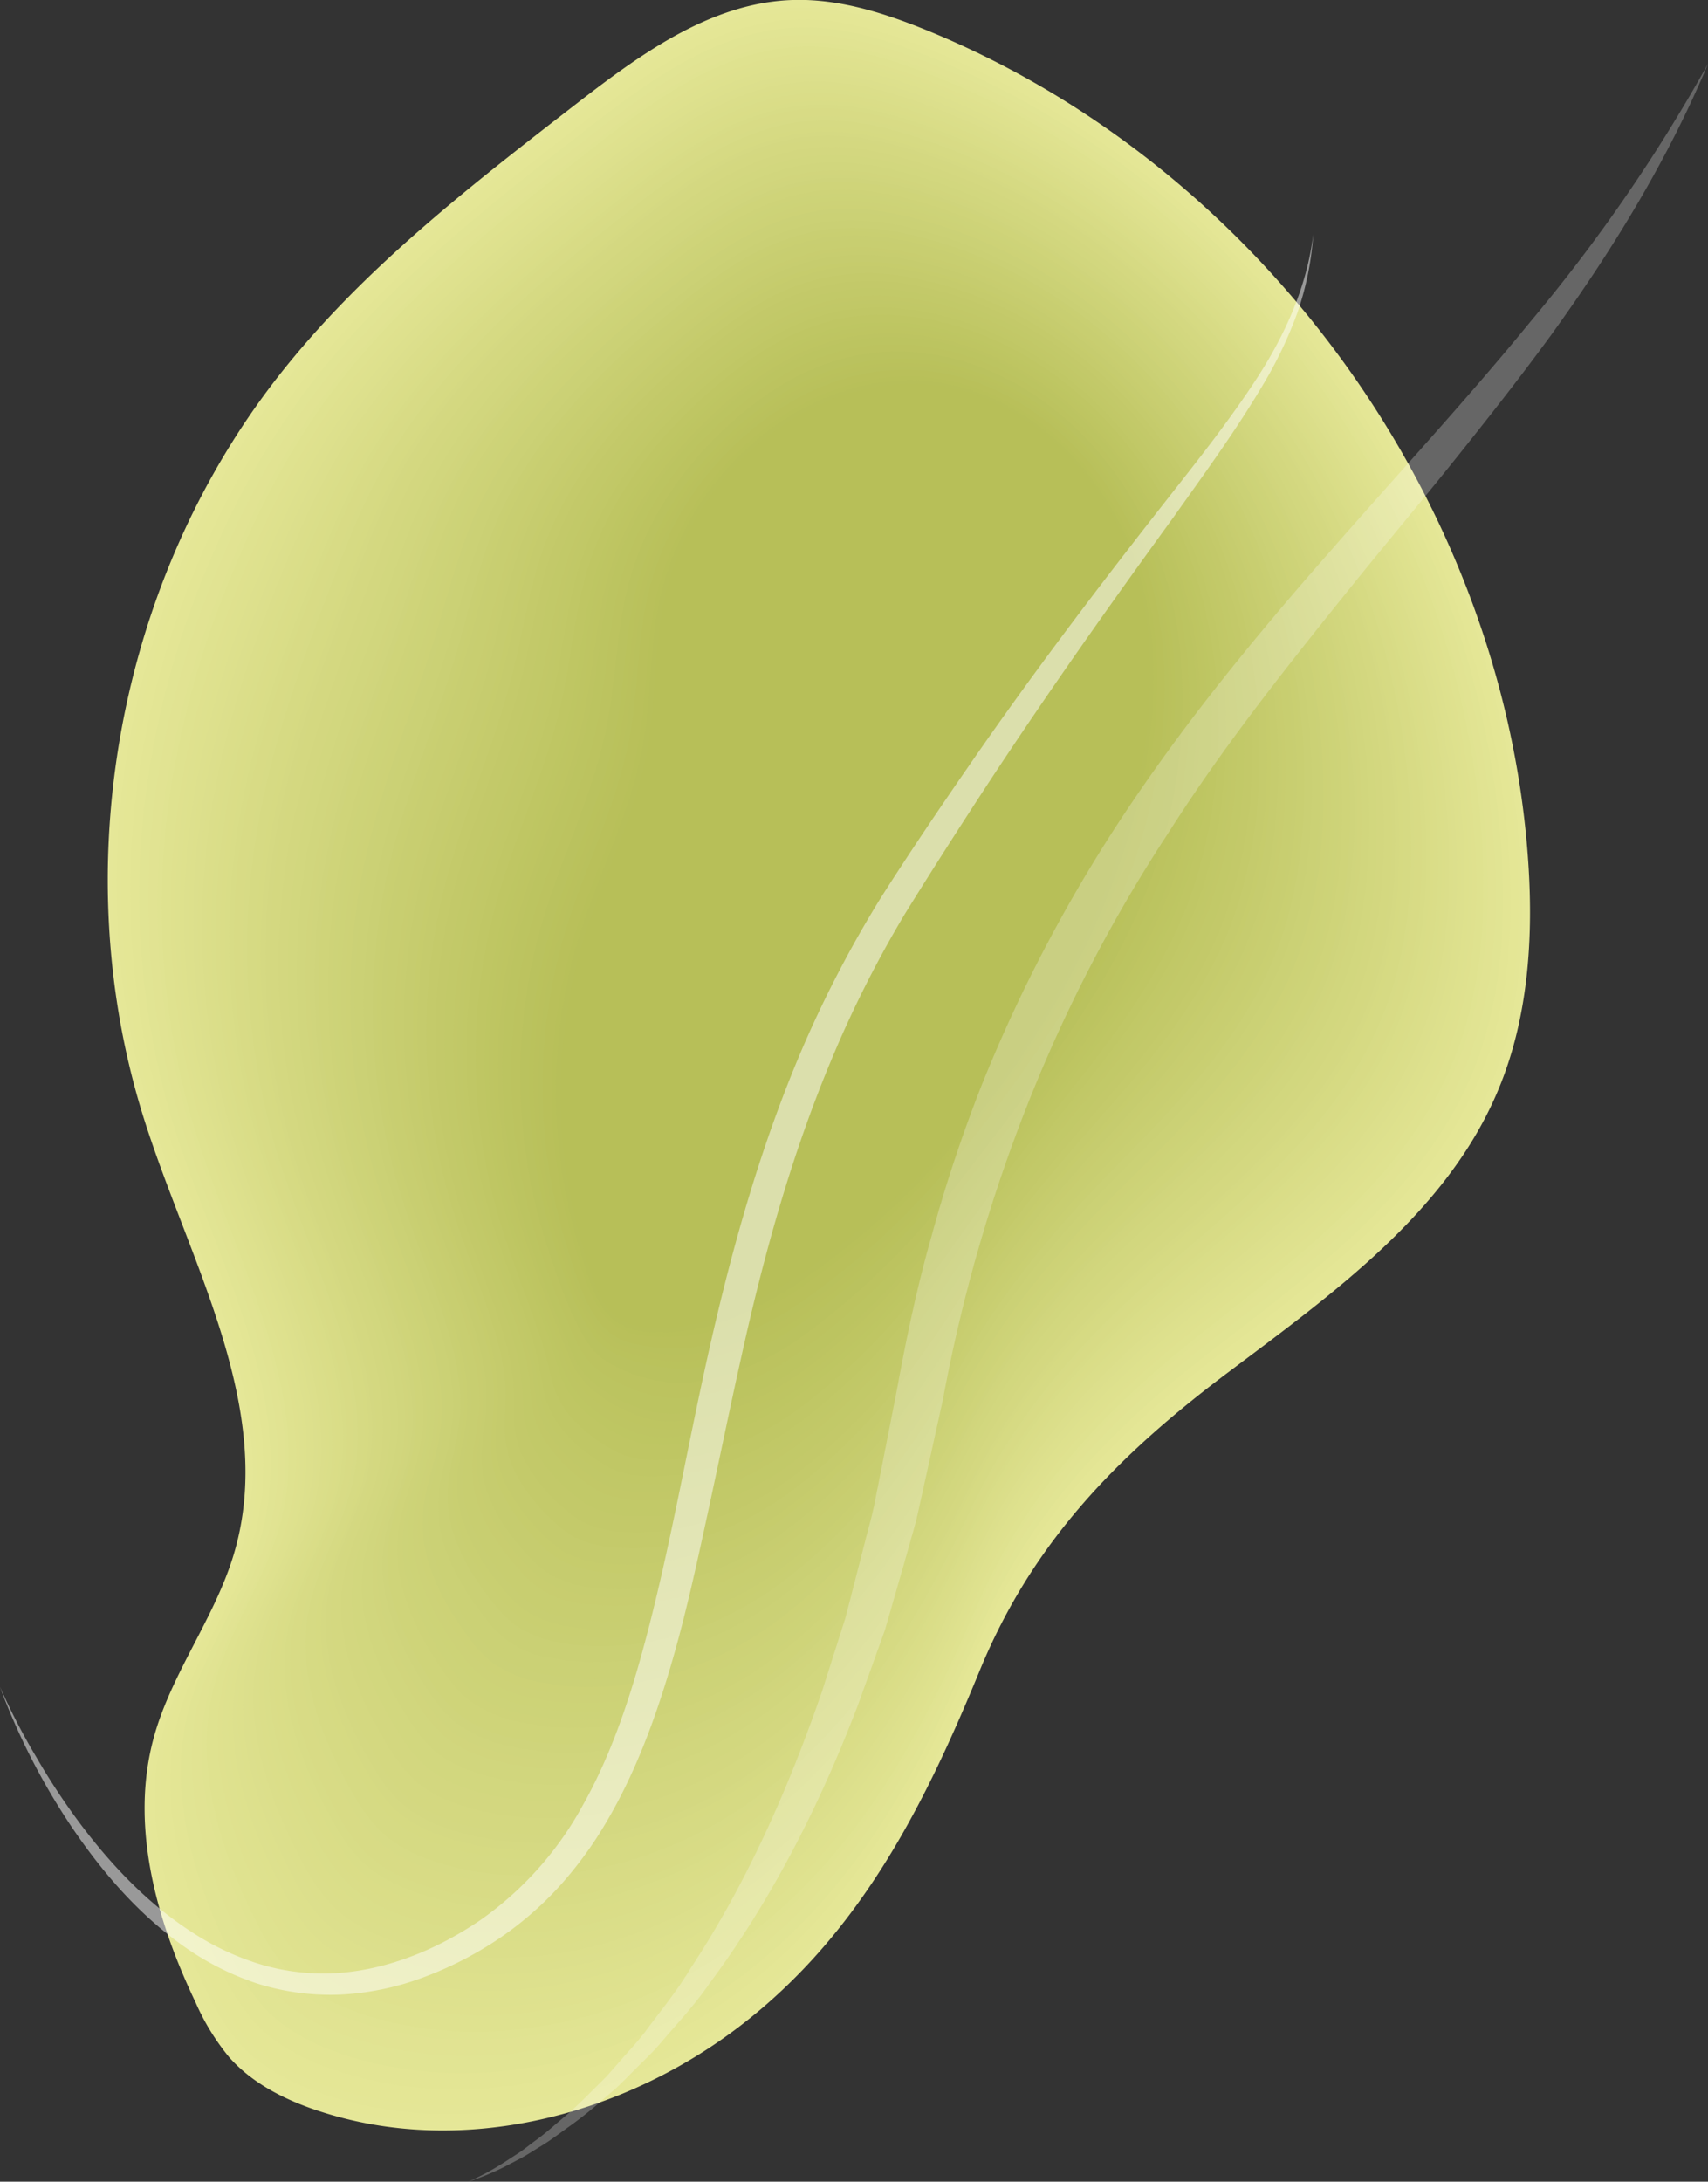 <svg id="Layer_1" data-name="Layer 1" xmlns="http://www.w3.org/2000/svg" viewBox="0 0 311.61 397.93"><rect x="0" y="0" width="311.61" height="397.93" fill="#333333" stroke="none"/><defs><style>.cls-1{fill:#e5e798;}.cls-2{fill:#e5e797;}.cls-3{fill:#e4e696;}.cls-4{fill:#e4e695;}.cls-5{fill:#e3e594;}.cls-6{fill:#e1e493;}.cls-7{fill:#e1e392;}.cls-8{fill:#e0e391;}.cls-9{fill:#dfe28f;}.cls-10{fill:#dfe18e;}.cls-11{fill:#dee18e;}.cls-12{fill:#dee18d;}.cls-13{fill:#dde08d;}.cls-14{fill:#dde08c;}.cls-15{fill:#dcdf8c;}.cls-16{fill:#dcdf8b;}.cls-17{fill:#dbde8a;}.cls-18{fill:#dbde89;}.cls-19{fill:#dade89;}.cls-20{fill:#dadd88;}.cls-21{fill:#dadd87;}.cls-22{fill:#d9dd87;}.cls-23{fill:#d8dc86;}.cls-24{fill:#d8db85;}.cls-25{fill:#d7db85;}.cls-26{fill:#d6da83;}.cls-27{fill:#d6da82;}.cls-28{fill:#d5d982;}.cls-29{fill:#d4d881;}.cls-30{fill:#d4d880;}.cls-31{fill:#d3d77f;}.cls-32{fill:#d2d77e;}.cls-33{fill:#d1d67d;}.cls-34{fill:#d1d57c;}.cls-35{fill:#d0d57c;}.cls-36{fill:#cfd47b;}.cls-37{fill:#cfd479;}.cls-38{fill:#ced378;}.cls-39{fill:#cdd378;}.cls-40{fill:#cdd377;}.cls-41{fill:#cdd277;}.cls-42{fill:#cdd276;}.cls-43{fill:#cbd176;}.cls-44{fill:#cbd175;}.cls-45{fill:#cad074;}.cls-46{fill:#c9cf72;}.cls-47{fill:#c9cf71;}.cls-48{fill:#c8ce71;}.cls-49{fill:#c8ce70;}.cls-50{fill:#c8cd6f;}.cls-51{fill:#c7cd6f;}.cls-52{fill:#c6cc6e;}.cls-53{fill:#c6cc6c;}.cls-54{fill:#c5cb6c;}.cls-55{fill:#c4ca6a;}.cls-56{fill:#c3c969;}.cls-57{fill:#c2c968;}.cls-58{fill:#c2c867;}.cls-59{fill:#c1c867;}.cls-60{fill:#c1c866;}.cls-61{fill:#c0c765;}.cls-62{fill:#bfc663;}.cls-63{fill:#bec662;}.cls-64{fill:#bec562;}.cls-65{fill:#bec561;}.cls-66{fill:#bdc461;}.cls-67{fill:#bcc460;}.cls-68{fill:#bcc35f;}.cls-69{fill:#bac25e;}.cls-70{fill:#bac25c;}.cls-71{fill:#bac15c;}.cls-72{fill:#b9c15c;}.cls-73{fill:#b9c05a;}.cls-74{fill:#b8c059;}.cls-75{fill:#b7bf59;}.cls-76{fill:#b7bf58;}.cls-77{opacity:0.5;}.cls-78{fill:#fff;}.cls-79{opacity:0.25;}</style></defs><path class="cls-1" d="M550,560.4C528.4,577,499,584.49,473.12,576c-6.13-2-12.14-5-16.4-9.81a42.4,42.4,0,0,1-6.14-10c-7.2-15.08-12.05-32.36-7.6-48.46,3.25-11.74,11.14-21.75,14.6-33.42,7.77-26.24-8-52.85-16.3-78.92-14.54-45.59-5.11-98.1,24.37-135.79,15.05-19.23,34.58-34.39,53.89-49.34,11.76-9.11,24.57-18.62,39.44-19.3,8.77-.4,17.37,2.37,25.5,5.71,59.73,24.58,103.47,84.18,109,148.54,1.31,15.22.55,31-5.45,45-9.38,22-30,36.7-49.1,51.06-20.11,15.12-35.64,30.89-45.3,54.38C583.44,520.49,571.73,543.68,550,560.4Z" transform="translate(-414.89 -190.94)"/><path class="cls-2" d="M442.07,395.63a147,147,0,0,1-5-66.05,154,154,0,0,1,12.21-41.18A143.64,143.64,0,0,1,466.35,260c14.92-19.15,34.31-34.26,53.51-49.13,4.54-3.51,9.23-7.08,14.14-10.18,7.75-4.89,16-8.6,25.08-9,8.73-.41,17.29,2.33,25.37,5.64,36.7,15,67.35,43.43,86.67,78A173.5,173.5,0,0,1,692.79,345c1.29,15.15.52,30.83-5.44,44.81-9.32,21.87-29.76,36.52-48.74,50.83-20,15.06-35.4,30.76-45,54.1-10.16,24.61-21.84,47.64-43.47,64.26-21.4,16.44-50.58,23.91-76.23,15.55-6.07-2-12-4.91-16.27-9.69a42.13,42.13,0,0,1-6.09-9.91c-6-12.43-10.31-26.36-9.08-39.88a46.9,46.9,0,0,1,1.46-8.09c3.19-11.62,11-21.54,14.38-33.11C465.93,447.9,450.32,421.51,442.07,395.63Z" transform="translate(-414.89 -190.94)"/><path class="cls-3" d="M442.86,395.86a146.29,146.29,0,0,1-5-66,155.25,155.25,0,0,1,12.2-41.11,144.85,144.85,0,0,1,17-28.38c14.8-19.06,34.05-34.11,53.14-48.9,4.51-3.5,9.18-7,14.06-10.13,7.71-4.86,15.94-8.55,24.94-9,8.68-.42,17.19,2.29,25.23,5.56,36.52,14.89,67,43.15,86.2,77.57a172.39,172.39,0,0,1,21.48,69.31c1.27,15.06.5,30.66-5.43,44.56-9.26,21.75-29.54,36.35-48.38,50.61-19.81,15-35.16,30.63-44.77,53.81-10.13,24.44-21.78,47.33-43.29,63.84C529,574,500.06,581.39,474.63,573.14c-6-2-11.94-4.86-16.14-9.59a41.67,41.67,0,0,1-6.06-9.8c-5.92-12.3-10.26-26.09-9.06-39.47a45.94,45.94,0,0,1,1.43-8c3.12-11.51,10.81-21.33,14.17-32.79C466.52,447.72,451,421.54,442.86,395.86Z" transform="translate(-414.89 -190.94)"/><path class="cls-4" d="M443.65,396.09a145.85,145.85,0,0,1-4.93-65.86,156.82,156.82,0,0,1,12.2-41.05,143.37,143.37,0,0,1,16.83-28.37c14.62-19,33.79-34,52.77-48.69,4.49-3.48,9.13-7,14-10.07,7.66-4.84,15.85-8.5,24.8-8.94,8.62-.42,17.09,2.25,25.09,5.49,36.33,14.74,66.68,42.86,85.73,77.1a171.41,171.41,0,0,1,21.3,68.95c1.24,15,.46,30.48-5.43,44.31-9.2,21.63-29.32,36.18-48,50.39-19.67,14.93-34.92,30.49-44.5,53.51-10.11,24.29-21.73,47-43.12,63.44-21.05,16.16-49.74,23.54-75,15.39-6-1.93-11.84-4.8-16-9.48a41.56,41.56,0,0,1-6-9.7c-5.88-12.16-10.2-25.8-9-39a45.15,45.15,0,0,1,1.4-7.93c3.06-11.39,10.65-21.11,14-32.47C467.1,447.53,451.77,421.57,443.65,396.09Z" transform="translate(-414.89 -190.94)"/><path class="cls-4" d="M444.44,396.32a145.27,145.27,0,0,1-4.88-65.76,158.73,158.73,0,0,1,12.19-41,143.29,143.29,0,0,1,16.7-28.37c14.48-18.94,33.53-33.84,52.4-48.48,4.46-3.46,9.08-7,13.9-10,7.62-4.81,15.76-8.46,24.66-8.9,8.57-.43,17,2.21,25,5.42,36.14,14.58,66.34,42.57,85.27,76.64a170.35,170.35,0,0,1,21.1,68.57c1.22,14.9.43,30.32-5.42,44.07-9.14,21.51-29.1,36-47.66,50.16C618.13,453.56,603,469,593.41,491.91c-10.08,24.12-21.67,46.7-42.93,63-20.88,16-49.32,23.36-74.34,15.31-5.93-1.9-11.74-4.74-15.88-9.36a40.67,40.67,0,0,1-6-9.6c-5.86-12-10.15-25.53-9-38.64a45,45,0,0,1,1.36-7.85c3-11.27,10.5-20.9,13.76-32.16C467.68,447.35,452.5,421.61,444.44,396.32Z" transform="translate(-414.89 -190.94)"/><path class="cls-5" d="M445.24,396.54a144.5,144.5,0,0,1-4.83-65.65A160.1,160.1,0,0,1,452.59,290a143.09,143.09,0,0,1,16.56-28.36c14.34-18.87,33.27-33.7,52-48.26,4.43-3.44,9-6.93,13.82-10,7.58-4.78,15.68-8.41,24.52-8.86,8.52-.44,16.89,2.16,24.81,5.34,36,14.44,66,42.28,84.8,76.18A169.35,169.35,0,0,1,690,344.26c1.2,14.81.4,30.14-5.41,43.82-9.08,21.39-28.88,35.84-47.3,49.94-19.37,14.81-34.44,30.22-44,52.94-10.06,24-21.61,46.38-42.76,62.6-20.7,15.89-48.9,23.17-73.7,15.23-5.88-1.88-11.65-4.68-15.76-9.25a41,41,0,0,1-5.94-9.49c-5.82-11.9-10.1-25.25-9-38.23a44.16,44.16,0,0,1,1.33-7.77c3-11.15,10.34-20.69,13.55-31.84C468.27,447.16,453.23,421.64,445.24,396.54Z" transform="translate(-414.89 -190.94)"/><path class="cls-5" d="M446,396.77a143.92,143.92,0,0,1-4.78-65.55,162.22,162.22,0,0,1,12.18-40.86A143.54,143.54,0,0,1,469.85,262c14.2-18.79,33-33.56,51.66-48,4.41-3.42,9-6.89,13.74-9.9,7.53-4.75,15.59-8.36,24.38-8.82,8.47-.45,16.8,2.12,24.67,5.27,35.77,14.29,65.68,42,84.33,75.71a168.24,168.24,0,0,1,20.72,67.84c1.18,14.73.37,30-5.4,43.58-9,21.27-28.66,35.67-46.94,49.71-19.23,14.76-34.2,30.1-43.7,52.65-10,23.81-21.56,46.07-42.58,62.19-20.53,15.76-48.48,23-73.08,15.16-5.83-1.86-11.55-4.63-15.62-9.15a40.08,40.08,0,0,1-5.9-9.38c-5.79-11.77-10.05-25-9-37.82a43.22,43.22,0,0,1,1.3-7.69c2.88-11,10.18-20.48,13.34-31.52C468.85,447,454,421.67,446,396.77Z" transform="translate(-414.89 -190.94)"/><path class="cls-6" d="M446.82,397a143.52,143.52,0,0,1-4.73-65.46,164,164,0,0,1,12.18-40.78,143.89,143.89,0,0,1,16.27-28.36c14.06-18.72,32.76-33.42,51.3-47.82,4.38-3.41,8.92-6.86,13.66-9.85C543,200,551,196.42,559.74,196c8.42-.46,16.7,2.08,24.53,5.19,35.59,14.14,65.34,41.71,83.86,75.25a167.09,167.09,0,0,1,20.53,67.48c1.16,14.65.34,29.8-5.39,43.33-9,21.15-28.43,35.5-46.58,49.49-19.08,14.69-34,30-43.44,52.36-10,23.64-21.5,45.76-42.4,61.77-20.35,15.62-48.05,22.81-72.44,15.08-5.78-1.83-11.45-4.56-15.5-9a39.91,39.91,0,0,1-5.86-9.27c-5.75-11.64-10-24.71-9-37.41a43.1,43.1,0,0,1,1.28-7.6c2.84-10.92,10-20.28,13.12-31.21C469.43,446.79,454.69,421.7,446.82,397Z" transform="translate(-414.89 -190.94)"/><path class="cls-6" d="M447.61,397.23a143,143,0,0,1-4.68-65.36,166.32,166.32,0,0,1,12.17-40.72,144,144,0,0,1,16.14-28.35c13.92-18.65,32.49-33.28,50.92-47.61,4.36-3.39,8.87-6.82,13.59-9.79,7.45-4.7,15.41-8.27,24.09-8.74,8.38-.46,16.61,2,24.4,5.12,35.4,14,65,41.42,83.39,74.79A166,166,0,0,1,688,343.68c1.13,14.56.3,29.62-5.4,43.08-8.89,21-28.2,35.33-46.21,49.26-18.93,14.64-33.72,29.83-43.17,52.08-10,23.48-21.44,45.44-42.22,61.35-20.18,15.49-47.64,22.63-71.82,15-5.73-1.81-11.35-4.5-15.36-8.92a39.35,39.35,0,0,1-5.82-9.17c-5.72-11.51-10-24.43-9-37a43.88,43.88,0,0,1,1.25-7.52c2.78-10.81,9.86-20.07,12.91-30.9C470,446.6,455.41,421.73,447.61,397.23Z" transform="translate(-414.89 -190.94)"/><path class="cls-7" d="M448.4,397.45a142.34,142.34,0,0,1-4.62-65.25,167.52,167.52,0,0,1,12.16-40.65,143.81,143.81,0,0,1,16-28.36c13.78-18.56,32.23-33.14,50.55-47.39,4.33-3.37,8.82-6.78,13.51-9.73,7.4-4.67,15.32-8.22,24-8.7,8.33-.47,16.51,2,24.26,5,35.21,13.84,64.67,41.12,82.93,74.32a165.2,165.2,0,0,1,20.15,66.74c1.11,14.48.27,29.46-5.39,42.84-8.83,20.91-28,35.16-45.85,49-18.79,14.57-33.49,29.69-42.9,51.78-10,23.32-21.39,45.13-42,60.94-20,15.35-47.22,22.45-71.19,14.92-5.68-1.78-11.25-4.44-15.24-8.81a39.19,39.19,0,0,1-5.78-9.06c-5.68-11.38-9.89-24.16-9-36.59a43.08,43.08,0,0,1,1.22-7.44c2.73-10.69,9.69-19.86,12.7-30.58C470.6,446.42,456.14,421.76,448.4,397.45Z" transform="translate(-414.89 -190.94)"/><path class="cls-7" d="M449.19,397.68a141.77,141.77,0,0,1-4.57-65.15,170,170,0,0,1,12.16-40.59,143.65,143.65,0,0,1,15.86-28.35c13.64-18.49,32-33,50.18-47.17,4.31-3.35,8.77-6.74,13.43-9.69,7.36-4.64,15.23-8.16,23.81-8.65,8.28-.48,16.41,2,24.12,5,35,13.7,64.34,40.84,82.46,73.86a164.2,164.2,0,0,1,20,66.38c1.09,14.4.24,29.28-5.38,42.59-8.77,20.79-27.76,35-45.49,48.82-18.64,14.51-33.25,29.56-42.64,51.49-9.93,23.16-21.33,44.81-41.86,60.53-19.83,15.21-46.79,22.26-70.55,14.84-5.63-1.76-11.16-4.39-15.11-8.71a38.42,38.42,0,0,1-5.74-9c-5.65-11.24-9.84-23.87-8.95-36.17a43.06,43.06,0,0,1,1.18-7.36c2.68-10.57,9.54-19.65,12.5-30.26C471.18,446.23,456.87,421.79,449.19,397.68Z" transform="translate(-414.89 -190.94)"/><path class="cls-8" d="M450,397.91a141.34,141.34,0,0,1-4.52-65.05,172.62,172.62,0,0,1,12.15-40.53A144.33,144.33,0,0,1,473.34,264c13.5-18.42,31.71-32.86,49.81-47,4.28-3.33,8.71-6.7,13.35-9.63,7.31-4.61,15.14-8.12,23.67-8.61,8.22-.49,16.31,1.92,24,4.9,34.84,13.54,64,40.55,82,73.39a163,163,0,0,1,19.77,66c1.07,14.31.21,29.11-5.37,42.34C671.83,406.11,653,420.25,635.41,434c-18.49,14.45-33,29.43-42.37,51.21-9.9,23-21.28,44.49-41.68,60.11-19.66,15.08-46.38,22.07-69.93,14.76-5.58-1.74-11.06-4.33-15-8.6a37.92,37.92,0,0,1-5.7-8.85c-5.61-11.11-9.79-23.6-8.93-35.76a42.25,42.25,0,0,1,1.15-7.28c2.62-10.45,9.38-19.44,12.29-29.95C471.77,446.05,457.6,421.83,450,397.91Z" transform="translate(-414.89 -190.94)"/><path class="cls-9" d="M450.78,398.13a140.45,140.45,0,0,1-4.47-64.94,174,174,0,0,1,12.14-40.46A144.63,144.63,0,0,1,474,264.38c13.36-18.34,31.45-32.72,49.44-46.74,4.25-3.31,8.66-6.66,13.27-9.57,7.27-4.58,15-8.07,23.53-8.58,8.17-.48,16.22,1.88,23.84,4.83,34.66,13.4,63.67,40.27,81.52,72.94a161.81,161.81,0,0,1,19.58,65.64c1,14.23.18,28.94-5.36,42.1-8.65,20.55-27.32,34.64-44.78,48.37-18.34,14.39-32.76,29.29-42.09,50.91-9.88,22.84-21.22,44.19-41.51,59.7-19.48,14.94-46,21.89-69.29,14.68-5.53-1.71-11-4.27-14.86-8.48a38.24,38.24,0,0,1-5.66-8.75c-5.57-11-9.73-23.33-8.91-35.35a41.29,41.29,0,0,1,1.12-7.2c2.56-10.33,9.22-19.23,12.08-29.63C472.35,445.86,458.33,421.86,450.78,398.13Z" transform="translate(-414.89 -190.94)"/><path class="cls-9" d="M451.57,398.36a140.06,140.06,0,0,1-4.42-64.85,176.29,176.29,0,0,1,12.14-40.39c4.26-10,9.12-19.6,15.44-28.34,13.23-18.26,31.2-32.58,49.08-46.52,4.23-3.3,8.61-6.63,13.19-9.52,7.23-4.56,15-8,23.39-8.54,8.12-.49,16.12,1.84,23.7,4.76,34.47,13.25,63.34,40,81,72.47a160.81,160.81,0,0,1,19.39,65.28c1,14.15.15,28.77-5.35,41.85C670.59,405,652.08,419,634.76,432.7c-18.19,14.33-32.52,29.16-41.82,50.63-9.86,22.68-21.17,43.87-41.33,59.28-19.31,14.81-45.53,21.71-68.67,14.6-5.48-1.68-10.86-4.21-14.72-8.37a37.62,37.62,0,0,1-5.62-8.64c-5.55-10.85-9.68-23.05-8.91-34.94a41,41,0,0,1,1.1-7.11c2.5-10.23,9.06-19,11.86-29.32C472.94,445.67,459.05,421.89,451.57,398.36Z" transform="translate(-414.89 -190.94)"/><path class="cls-10" d="M452.36,398.59A139.5,139.5,0,0,1,448,333.84a179.63,179.63,0,0,1,12.13-40.33c4.23-10,9-19.59,15.31-28.33,13.09-18.19,30.94-32.45,48.71-46.31,4.2-3.28,8.55-6.58,13.11-9.46,7.18-4.53,14.87-8,23.24-8.5,8.08-.5,16,1.8,23.57,4.69,34.28,13.09,63,39.68,80.59,72a160,160,0,0,1,19.2,64.92c1,14.06.11,28.59-5.35,41.6-8.53,20.31-26.87,34.3-44.06,47.92-18,14.26-32.28,29-41.56,50.34-9.83,22.51-21.11,43.55-41.15,58.86-19.13,14.67-45.11,21.53-68,14.53-5.43-1.66-10.77-4.16-14.6-8.27a37.45,37.45,0,0,1-5.58-8.53c-5.51-10.72-9.63-22.78-8.89-34.53a40.09,40.09,0,0,1,1.07-7c2.44-10.11,8.9-18.81,11.65-29C473.52,445.49,459.78,421.92,452.36,398.59Z" transform="translate(-414.89 -190.94)"/><path class="cls-11" d="M453.15,398.82a139.08,139.08,0,0,1-4.32-64.65A181.84,181.84,0,0,1,461,293.91c4.2-10,8.93-19.59,15.17-28.33,12.95-18.12,30.67-32.31,48.34-46.09,4.17-3.26,8.5-6.55,13-9.41,7.14-4.5,14.78-7.93,23.1-8.46,8-.51,15.93,1.76,23.43,4.61,34.1,13,62.67,39.4,80.12,71.54a158.86,158.86,0,0,1,19,64.55c1,14,.08,28.43-5.34,41.36-8.47,20.19-26.65,34.13-43.7,47.69-17.9,14.21-32,28.9-41.29,50.05-9.81,22.36-21.05,43.24-41,58.45-19,14.54-44.69,21.35-67.4,14.45-5.39-1.64-10.67-4.1-14.47-8.15a36.57,36.57,0,0,1-5.54-8.43c-5.48-10.59-9.58-22.5-8.88-34.12a40.21,40.21,0,0,1,1-6.95c2.39-10,8.75-18.6,11.45-28.69C474.1,445.3,460.51,422,453.15,398.82Z" transform="translate(-414.89 -190.94)"/><path class="cls-12" d="M453.94,399a138.34,138.34,0,0,1-4.26-64.54,183.63,183.63,0,0,1,12.12-40.2c4.17-9.95,8.83-19.59,15-28.33,12.81-18,30.41-32.16,48-45.87,4.15-3.24,8.46-6.51,13-9.35,7.1-4.47,14.69-7.88,23-8.42,8-.51,15.83,1.72,23.29,4.54,33.91,12.8,62.33,39.11,79.65,71.08a157.67,157.67,0,0,1,18.82,64.18c1,13.9,0,28.25-5.33,41.11-8.41,20.07-26.43,34-43.34,47.47-17.75,14.14-31.8,28.76-41,49.76-9.78,22.19-21,42.92-40.79,58-18.79,14.4-44.27,21.16-66.78,14.37-5.33-1.61-10.57-4-14.34-8a36.73,36.73,0,0,1-5.5-8.32c-5.44-10.46-9.52-22.23-8.86-33.71a40.22,40.22,0,0,1,1-6.87c2.33-9.87,8.59-18.39,11.24-28.37C474.69,445.12,461.24,422,453.94,399Z" transform="translate(-414.89 -190.94)"/><path class="cls-13" d="M454.73,399.27a137.91,137.91,0,0,1-4.21-64.44,186.05,186.05,0,0,1,12.12-40.14c4.14-9.94,8.72-19.58,14.89-28.32,12.67-18,30.15-32,47.59-45.66,4.13-3.22,8.4-6.47,12.88-9.29,7-4.45,14.6-7.83,22.82-8.38,7.93-.52,15.74,1.68,23.15,4.46,33.73,12.66,62,38.82,79.18,70.62a156.67,156.67,0,0,1,18.63,63.81c.93,13.82,0,28.09-5.33,40.88-8.34,19.94-26.2,33.78-43,47.24-17.6,14.08-31.56,28.62-40.76,49.46-9.75,22-20.94,42.62-40.61,57.63-18.62,14.26-43.85,21-66.14,14.28-5.29-1.58-10.47-4-14.21-7.93a35.64,35.64,0,0,1-5.46-8.22c-5.41-10.32-9.48-21.95-8.85-33.29a39.26,39.26,0,0,1,1-6.79c2.27-9.75,8.42-18.18,11-28.05C475.27,444.93,462,422,454.73,399.27Z" transform="translate(-414.89 -190.94)"/><path class="cls-14" d="M455.53,399.5a137.26,137.26,0,0,1-4.17-64.35,189.29,189.29,0,0,1,12.11-40.06c4.12-9.94,8.63-19.58,14.76-28.32,12.53-17.88,29.89-31.89,47.22-45.44a154.71,154.71,0,0,1,12.8-9.24c7-4.42,14.51-7.79,22.68-8.34,7.87-.53,15.64,1.64,23,4.39,33.54,12.5,61.66,38.53,78.71,70.15a155.52,155.52,0,0,1,18.44,63.45c.91,13.73,0,27.91-5.32,40.63-8.28,19.82-26,33.61-42.61,47-17.46,14-31.32,28.5-40.49,49.18-9.73,21.87-20.88,42.3-40.43,57.21-18.45,14.12-43.43,20.79-65.52,14.2-5.23-1.56-10.37-3.91-14.08-7.82a35.46,35.46,0,0,1-5.42-8.11c-5.37-10.19-9.42-21.67-8.83-32.88a38.3,38.3,0,0,1,.94-6.71c2.21-9.64,8.26-18,10.82-27.74C475.85,444.75,462.69,422.05,455.53,399.5Z" transform="translate(-414.89 -190.94)"/><path class="cls-15" d="M456.32,399.72a136.66,136.66,0,0,1-4.11-64.24c2.38-13.75,6.81-27.14,12.1-40,4.08-9.92,8.53-19.58,14.62-28.32,12.39-17.8,29.63-31.75,46.85-45.22a155.1,155.1,0,0,1,12.72-9.18c7-4.39,14.42-7.74,22.54-8.3,7.82-.54,15.54,1.6,22.87,4.32,33.35,12.35,61.33,38.24,78.25,69.68a154.56,154.56,0,0,1,18.24,63.09c.89,13.65,0,27.73-5.31,40.38-8.22,19.7-25.76,33.43-42.25,46.79-17.31,14-31.08,28.36-40.22,48.89-9.71,21.71-20.83,42-40.26,56.79-18.27,14-43,20.61-64.88,14.13-5.18-1.54-10.28-3.86-14-7.71a35.14,35.14,0,0,1-5.38-8c-5.34-10.06-9.37-21.4-8.83-32.46a38.44,38.44,0,0,1,.92-6.64c2.15-9.52,8.1-17.76,10.6-27.42C476.44,444.56,463.42,422.08,456.32,399.72Z" transform="translate(-414.89 -190.94)"/><path class="cls-16" d="M457.11,400a136.11,136.11,0,0,1-4.06-64.14c2.4-13.73,6.84-27.09,12.1-39.94,4.05-9.91,8.43-19.57,14.47-28.31,12.26-17.72,29.38-31.61,46.49-45a153.24,153.24,0,0,1,12.64-9.13c6.92-4.37,14.33-7.69,22.4-8.26,7.77-.55,15.44,1.55,22.73,4.24,33.17,12.21,61,38,77.78,69.22a153.58,153.58,0,0,1,18.06,62.72c.86,13.57-.07,27.57-5.31,40.14-8.16,19.58-25.53,33.26-41.89,46.56-17.16,13.9-30.84,28.23-40,48.6-9.67,21.56-20.77,41.67-40.07,56.38-18.1,13.85-42.59,20.43-64.25,14.05-5.14-1.51-10.18-3.8-13.83-7.6a35.19,35.19,0,0,1-5.34-7.9c-5.3-9.93-9.32-21.12-8.81-32.05a38.19,38.19,0,0,1,.88-6.55c2.11-9.41,7.95-17.56,10.4-27.11C477,444.37,464.15,422.11,457.11,400Z" transform="translate(-414.89 -190.94)"/><path class="cls-17" d="M457.9,400.18a135.69,135.69,0,0,1-4-64c2.41-13.7,6.88-27,12.09-39.87,4-9.91,8.34-19.57,14.34-28.31,12.12-17.65,29.12-31.47,46.12-44.79A151.28,151.28,0,0,1,539,214.1c6.88-4.34,14.24-7.65,22.25-8.22,7.73-.55,15.35,1.51,22.6,4.17,33,12,60.66,37.66,77.31,68.76A152.38,152.38,0,0,1,679,341.16c.84,13.49-.1,27.39-5.3,39.89-8.1,19.46-25.31,33.09-41.53,46.34-17,13.84-30.6,28.09-39.69,48.31-9.65,21.39-20.71,41.35-39.9,56-17.92,13.72-42.16,20.25-63.62,14-5.08-1.48-10.08-3.74-13.69-7.49a34,34,0,0,1-5.3-7.79c-5.27-9.8-9.27-20.85-8.8-31.64a37.36,37.36,0,0,1,.85-6.47c2.05-9.29,7.79-17.35,10.19-26.8C477.61,444.19,464.88,422.14,457.9,400.18Z" transform="translate(-414.89 -190.94)"/><path class="cls-18" d="M458.69,400.41a135.15,135.15,0,0,1-4-63.94c2.43-13.68,6.91-27,12.09-39.81,4-9.9,8.24-19.56,14.2-28.31,12-17.56,28.85-31.33,45.75-44.57a149.34,149.34,0,0,1,12.48-9c6.84-4.31,14.16-7.6,22.11-8.18,7.68-.56,15.26,1.47,22.46,4.09,32.79,11.91,60.33,37.38,76.84,68.3a151.54,151.54,0,0,1,17.68,62c.82,13.4-.13,27.22-5.29,39.64C665,400,648,413.53,631.88,426.72c-16.87,13.78-30.36,28-39.42,48-9.63,21.23-20.66,41-39.72,55.54-17.75,13.58-41.74,20.06-63,13.89-5-1.46-10-3.68-13.57-7.38a34.19,34.19,0,0,1-5.26-7.68c-5.24-9.67-9.21-20.58-8.78-31.23a36.29,36.29,0,0,1,.82-6.39c2-9.18,7.63-17.13,10-26.48C478.19,444,465.61,422.17,458.69,400.41Z" transform="translate(-414.89 -190.94)"/><path class="cls-19" d="M459.48,400.63a134.55,134.55,0,0,1-3.9-63.83c2.44-13.65,6.94-26.93,12.08-39.75,4-9.89,8.14-19.56,14.06-28.3,11.84-17.49,28.59-31.19,45.37-44.35a147.05,147.05,0,0,1,12.41-9c6.79-4.28,14.07-7.55,22-8.14,7.63-.57,15.16,1.43,22.32,4,32.61,11.76,60,37.09,76.37,67.83a150.44,150.44,0,0,1,17.49,61.62c.8,13.32-.16,27.05-5.28,39.4-8,19.22-24.87,32.75-40.81,45.89-16.72,13.72-30.12,27.83-39.15,47.73-9.61,21.07-20.61,40.73-39.54,55.13-17.58,13.45-41.33,19.88-62.37,13.82-5-1.44-9.88-3.63-13.43-7.27a33.69,33.69,0,0,1-5.23-7.58c-5.2-9.54-9.16-20.3-8.76-30.82a35.47,35.47,0,0,1,.79-6.31c1.93-9.06,7.47-16.92,9.77-26.16C478.77,443.82,466.34,422.21,459.48,400.63Z" transform="translate(-414.89 -190.94)"/><path class="cls-20" d="M460.28,400.86a133.92,133.92,0,0,1-3.86-63.74c2.46-13.62,7-26.87,12.08-39.67,3.93-9.89,8-19.56,13.92-28.3,11.71-17.41,28.33-31,45-44.14a147.39,147.39,0,0,1,12.33-8.9c6.75-4.26,14-7.51,21.83-8.1,7.58-.58,15.06,1.39,22.18,4,32.42,11.61,59.66,36.8,75.9,67.36A149.29,149.29,0,0,1,677,340.58c.78,13.24-.19,26.88-5.27,39.15-7.93,19.1-24.65,32.58-40.45,45.66-16.58,13.66-29.88,27.7-38.89,47.45-9.57,20.91-20.54,40.41-39.36,54.71-17.4,13.31-40.9,19.7-61.73,13.74-4.94-1.41-9.79-3.57-13.31-7.16a33.21,33.21,0,0,1-5.18-7.48c-5.17-9.4-9.11-20-8.75-30.4a34.55,34.55,0,0,1,.76-6.23c1.87-8.94,7.31-16.71,9.56-25.85C479.36,443.63,467.06,422.24,460.28,400.86Z" transform="translate(-414.89 -190.94)"/><path class="cls-21" d="M461.07,401.09a133.5,133.5,0,0,1-3.81-63.64c2.47-13.6,7-26.81,12.07-39.61,3.91-9.88,7.95-19.55,13.79-28.29,11.57-17.33,28.07-30.92,44.63-43.93A147.74,147.74,0,0,1,540,216.78c6.71-4.23,13.89-7.46,21.69-8.06,7.52-.58,15,1.35,22,3.87,32.24,11.46,59.32,36.51,75.44,66.91a148.37,148.37,0,0,1,17.11,60.89c.75,13.15-.23,26.7-5.27,38.9-7.87,19-24.43,32.41-40.1,45.44-16.42,13.6-29.63,27.56-38.61,47.16-9.55,20.74-20.49,40.09-39.18,54.3-17.23,13.17-40.48,19.51-61.1,13.65-4.89-1.39-9.69-3.51-13.18-7.05a32.75,32.75,0,0,1-5.15-7.37c-5.13-9.27-9.05-19.74-8.73-30a35.58,35.58,0,0,1,.72-6.15c1.82-8.82,7.15-16.5,9.35-25.53C479.94,443.45,467.79,422.27,461.07,401.09Z" transform="translate(-414.89 -190.94)"/><path class="cls-22" d="M461.86,401.31a132.78,132.78,0,0,1-3.75-63.53c2.48-13.57,7-26.76,12.06-39.55,3.88-9.86,7.85-19.54,13.65-28.29,11.43-17.25,27.81-30.77,44.26-43.7a146,146,0,0,1,12.17-8.8c6.66-4.19,13.8-7.4,21.55-8,7.47-.59,14.86,1.31,21.9,3.8,32,11.31,59,36.22,75,66.44a147.42,147.42,0,0,1,16.92,60.52c.73,13.07-.26,26.54-5.26,38.66-7.81,18.87-24.21,32.24-39.74,45.22-16.27,13.53-29.39,27.42-38.34,46.86-9.53,20.59-20.44,39.78-39,53.89-17,13-40.06,19.33-60.47,13.57-4.84-1.36-9.59-3.45-13-6.93a32.73,32.73,0,0,1-5.1-7.27c-5.1-9.14-9-19.47-8.73-29.58a35.51,35.51,0,0,1,.7-6.07c1.76-8.7,7-16.29,9.14-25.21C480.52,443.26,468.52,422.3,461.86,401.31Z" transform="translate(-414.89 -190.94)"/><path class="cls-23" d="M462.65,401.54a132.25,132.25,0,0,1-3.7-63.43c2.5-13.55,7.07-26.71,12.06-39.48,3.85-9.86,7.75-19.54,13.5-28.29,11.3-17.17,27.56-30.64,43.9-43.49a144.07,144.07,0,0,1,12.09-8.74c6.62-4.17,13.71-7.36,21.41-8,7.42-.6,14.76,1.27,21.76,3.72,31.86,11.17,58.66,35.94,74.5,66A146.27,146.27,0,0,1,674.9,340c.71,13-.29,26.36-5.26,38.41-7.74,18.75-24,32.07-39.37,45-16.12,13.48-29.15,27.3-38.08,46.58-9.5,20.43-20.37,39.46-38.82,53.47-16.88,12.9-39.64,19.15-59.84,13.5-4.79-1.34-9.5-3.4-12.93-6.83a32.46,32.46,0,0,1-5.06-7.16c-5.06-9-9-19.2-8.71-29.17a34.44,34.44,0,0,1,.67-6c1.7-8.6,6.83-16.09,8.93-24.9C481.11,443.07,469.25,422.33,462.65,401.54Z" transform="translate(-414.89 -190.94)"/><path class="cls-24" d="M463.44,401.77a131.84,131.84,0,0,1-3.65-63.33c2.52-13.53,7.1-26.65,12-39.42,3.83-9.85,7.66-19.53,13.37-28.28,11.17-17.09,27.3-30.5,43.53-43.27a142.26,142.26,0,0,1,12-8.69c6.57-4.14,13.62-7.31,21.26-7.93,7.38-.61,14.68,1.22,21.63,3.65,31.68,11,58.32,35.65,74,65.51a145.17,145.17,0,0,1,16.54,59.8c.69,12.9-.32,26.19-5.25,38.16-7.68,18.63-23.75,31.89-39,44.77C614,436.15,601,449.9,592.14,469c-9.48,20.26-20.32,39.15-38.64,53.05-16.71,12.76-39.22,19-59.22,13.42-4.73-1.31-9.39-3.34-12.79-6.72a32,32,0,0,1-5-7c-5-8.88-8.9-18.92-8.7-28.76a33.49,33.49,0,0,1,.64-5.9c1.64-8.48,6.67-15.88,8.72-24.59C481.69,442.89,470,422.36,463.44,401.77Z" transform="translate(-414.89 -190.94)"/><path class="cls-24" d="M464.23,402a131.34,131.34,0,0,1-3.6-63.24c2.53-13.49,7.14-26.59,12.05-39.35,3.79-9.84,7.56-19.53,13.23-28.28,11-17,27-30.35,43.16-43A140.35,140.35,0,0,1,541,219.45c6.53-4.11,13.53-7.26,21.12-7.89,7.33-.62,14.58,1.18,21.49,3.58,31.49,10.86,58,35.35,73.56,65.05a143.9,143.9,0,0,1,16.35,59.42c.67,12.82-.35,26-5.24,37.92-7.62,18.51-23.53,31.72-38.65,44.54-15.83,13.36-28.67,27-37.54,46-9.45,20.11-20.27,38.84-38.47,52.64-16.53,12.63-38.8,18.78-58.58,13.34-4.69-1.29-9.3-3.27-12.67-6.61a31.47,31.47,0,0,1-5-6.94c-5-8.75-8.83-18.65-8.68-28.35a33.61,33.61,0,0,1,.61-5.82c1.58-8.36,6.51-15.67,8.51-24.27C482.28,442.7,470.7,422.39,464.23,402Z" transform="translate(-414.89 -190.94)"/><path class="cls-25" d="M465,402.22a130.64,130.64,0,0,1-3.55-63.13c2.54-13.47,7.16-26.54,12-39.28,3.76-9.84,7.46-19.53,13.09-28.28,10.9-16.93,26.77-30.22,42.78-42.84a138.61,138.61,0,0,1,11.86-8.57c6.49-4.09,13.44-7.21,21-7.85,7.28-.62,14.48,1.14,21.35,3.5,31.31,10.72,57.65,35.07,73.1,64.59a143,143,0,0,1,16.15,59.06c.65,12.74-.38,25.85-5.23,37.67-7.56,18.39-23.31,31.55-38.29,44.32C613.63,434.7,600.88,448.3,592,467.12c-9.42,19.94-20.2,38.52-38.28,52.22-16.36,12.49-38.38,18.6-57.95,13.26-4.64-1.26-9.2-3.21-12.54-6.49a30.94,30.94,0,0,1-4.94-6.84c-5-8.62-8.78-18.37-8.67-27.94a33.63,33.63,0,0,1,.57-5.74c1.54-8.24,6.36-15.46,8.3-23.95C482.86,442.52,471.43,422.43,465,402.22Z" transform="translate(-414.89 -190.94)"/><path class="cls-26" d="M465.82,402.45a130.11,130.11,0,0,1-3.5-63c2.56-13.44,7.19-26.48,12-39.22,3.74-9.83,7.37-19.52,13-28.27,10.76-16.85,26.51-30.08,42.41-42.62a138.4,138.4,0,0,1,11.78-8.52c6.44-4.06,13.35-7.17,20.84-7.81,7.23-.63,14.38,1.1,21.21,3.43,31.12,10.57,57.32,34.78,72.63,64.12a142.11,142.11,0,0,1,16,58.69c.62,12.66-.42,25.68-5.23,37.43-7.5,18.27-23.09,31.38-37.93,44.09-15.54,13.24-28.19,26.77-37,45.43-9.4,19.78-20.15,38.2-38.11,51.8-16.18,12.36-38,18.42-57.32,13.19-4.59-1.24-9.1-3.16-12.41-6.39a30.83,30.83,0,0,1-4.9-6.74c-4.93-8.48-8.72-18.09-8.65-27.52a32.68,32.68,0,0,1,.54-5.66c1.48-8.13,6.2-15.25,8.09-23.64C483.44,442.33,472.16,422.46,465.82,402.45Z" transform="translate(-414.89 -190.94)"/><path class="cls-26" d="M466.61,402.68a129.7,129.7,0,0,1-3.45-62.93c2.58-13.42,7.23-26.43,12-39.16,3.71-9.81,7.27-19.51,12.82-28.27,10.62-16.76,26.25-29.94,42-42.4a136.51,136.51,0,0,1,11.7-8.46c6.4-4,13.26-7.12,20.7-7.77,7.17-.64,14.28,1.06,21.07,3.35,30.93,10.42,57,34.5,72.16,63.66A141,141,0,0,1,671.46,339c.6,12.57-.45,25.5-5.22,37.18-7.44,18.15-22.87,31.21-37.57,43.87-15.39,13.17-27.95,26.63-36.74,45.13-9.38,19.62-20.1,37.89-37.93,51.4-16,12.21-37.53,18.23-56.69,13.1-4.54-1.22-9-3.1-12.28-6.28a30.37,30.37,0,0,1-4.87-6.63c-4.89-8.35-8.66-17.82-8.64-27.11a32.73,32.73,0,0,1,.52-5.58c1.42-8,6-15,7.88-23.32C484,442.15,472.89,422.49,466.61,402.68Z" transform="translate(-414.89 -190.94)"/><path class="cls-27" d="M467.4,402.9A129,129,0,0,1,464,340.08c2.58-13.4,7.25-26.38,12-39.09,3.68-9.81,7.17-19.51,12.68-28.27,10.49-16.68,26-29.8,41.67-42.19a135.22,135.22,0,0,1,11.62-8.4c6.36-4,13.17-7.07,20.56-7.74,7.12-.64,14.19,1,20.93,3.29,30.75,10.27,56.65,34.2,71.69,63.2a139.94,139.94,0,0,1,15.59,58c.58,12.49-.48,25.33-5.21,36.93-7.38,18-22.64,31-37.21,43.65-15.24,13.11-27.71,26.49-36.47,44.84-9.35,19.46-20,37.58-37.76,51-15.83,12.08-37.11,18-56.06,13-4.49-1.19-8.9-3-12.15-6.17a29.74,29.74,0,0,1-4.82-6.52c-4.86-8.22-8.62-17.54-8.63-26.7a32.67,32.67,0,0,1,.49-5.49c1.36-7.9,5.87-14.83,7.67-23C484.61,442,473.62,422.52,467.4,402.9Z" transform="translate(-414.89 -190.94)"/><path class="cls-28" d="M468.19,403.13a128.59,128.59,0,0,1-3.34-62.72c2.6-13.37,7.29-26.33,12-39,3.64-9.8,7.07-19.5,12.53-28.26,10.36-16.6,25.74-29.66,41.31-42a132.86,132.86,0,0,1,11.54-8.35c6.31-4,13.08-7,20.41-7.7,7.08-.64,14.1,1,20.8,3.22,30.56,10.12,56.32,33.91,71.22,62.73a139,139,0,0,1,15.4,57.59c.56,12.41-.5,25.16-5.2,36.69-7.32,17.91-22.42,30.87-36.85,43.42-15.1,13.05-27.47,26.36-36.21,44.56-9.32,19.3-20,37.22-37.57,50.56-15.69,11.91-36.69,17.86-55.43,12.94-4.44-1.16-8.81-3-12-6a29.83,29.83,0,0,1-4.79-6.42c-4.82-8.09-8.56-17.27-8.61-26.29a31.7,31.7,0,0,1,.46-5.41c1.3-7.79,5.71-14.62,7.46-22.7C485.19,441.77,474.34,422.55,468.19,403.13Z" transform="translate(-414.89 -190.94)"/><path class="cls-29" d="M469,403.36a128.1,128.1,0,0,1-3.29-62.63c2.62-13.34,7.32-26.26,12-39,3.62-9.8,7-19.5,12.4-28.26C500.33,257,515.58,244,531,231.76a131,131,0,0,1,11.46-8.29c6.27-3.95,13-7,20.27-7.66,7-.65,14,.95,20.66,3.14,30.38,10,56,33.63,70.76,62.27a138,138,0,0,1,15.2,57.23c.54,12.32-.53,25-5.19,36.44-7.26,17.79-22.2,30.7-36.49,43.2-15,13-27.23,26.23-35.94,44.26-9.3,19.14-20,36.91-37.39,50.15-15.52,11.78-36.27,17.68-54.8,12.87-4.4-1.15-8.71-2.93-11.9-6a29.29,29.29,0,0,1-4.74-6.31c-4.79-8-8.51-17-8.6-25.88a31.75,31.75,0,0,1,.42-5.33c1.25-7.67,5.56-14.41,7.26-22.38C485.78,441.59,475.07,422.58,469,403.36Z" transform="translate(-414.89 -190.94)"/><path class="cls-30" d="M469.78,403.59a127.58,127.58,0,0,1-3.25-62.53c2.64-13.32,7.36-26.21,12-38.89,3.59-9.79,6.88-19.49,12.26-28.26,10.1-16.43,25.21-29.38,40.57-41.53a127.79,127.79,0,0,1,11.38-8.24c6.23-3.92,12.9-6.93,20.13-7.62,7-.66,13.9.9,20.52,3.07,30.19,9.82,55.65,33.34,70.29,61.8a137,137,0,0,1,15,56.87c.51,12.24-.57,24.81-5.2,36.19-7.19,17.67-22,30.53-36.12,43-14.8,12.93-27,26.1-35.67,44-9.28,19-19.9,36.59-37.22,49.73-15.34,11.64-35.85,17.5-54.17,12.79-4.34-1.12-8.61-2.87-11.76-5.84a28.84,28.84,0,0,1-4.71-6.2c-4.75-7.83-8.45-16.72-8.58-25.47a30.78,30.78,0,0,1,.39-5.25c1.19-7.55,5.4-14.2,7-22.06C486.36,441.4,475.8,422.62,469.78,403.59Z" transform="translate(-414.89 -190.94)"/><path class="cls-30" d="M470.57,403.81a126.9,126.9,0,0,1-3.19-62.42c2.65-13.29,7.38-26.16,12-38.83,3.56-9.78,6.78-19.48,12.12-28.25,10-16.35,25-29.25,40.19-41.32A127.58,127.58,0,0,1,543,224.81c6.18-3.9,12.81-6.89,20-7.58,6.93-.67,13.8.86,20.38,3,30,9.68,55.31,33.05,69.82,61.35A135.79,135.79,0,0,1,668,338.06c.49,12.16-.6,24.65-5.19,35.95-7.13,17.55-21.75,30.35-35.77,42.75-14.65,12.87-26.74,26-35.4,43.68-9.24,18.82-19.84,36.29-37,49.32-15.17,11.5-35.43,17.32-53.54,12.71-4.29-1.09-8.52-2.81-11.64-5.73a28.3,28.3,0,0,1-4.66-6.09c-4.72-7.7-8.41-16.45-8.57-25.06a29.9,29.9,0,0,1,.36-5.17c1.13-7.43,5.24-14,6.83-21.74C487,441.22,476.53,422.65,470.57,403.81Z" transform="translate(-414.89 -190.94)"/><path class="cls-31" d="M471.36,404a126.49,126.49,0,0,1-3.14-62.32c2.66-13.27,7.42-26.1,12-38.76,3.54-9.77,6.69-19.48,12-28.25C502,258.44,516.89,245.6,532,233.6a129.3,129.3,0,0,1,11.23-8.12c6.14-3.87,12.72-6.84,19.85-7.54,6.88-.68,13.7.82,20.24,2.92,29.82,9.53,55,32.76,69.35,60.88a134.84,134.84,0,0,1,14.64,56.13c.47,12.07-.63,24.47-5.18,35.7-7.07,17.43-21.53,30.18-35.41,42.52-14.5,12.81-26.5,25.83-35.13,43.4-9.22,18.66-19.79,36-36.86,48.9-15,11.37-35,17.14-52.91,12.63-4.24-1.06-8.41-2.75-11.5-5.61a27.9,27.9,0,0,1-4.63-6c-4.68-7.56-8.35-16.16-8.56-24.64a30,30,0,0,1,.34-5.09c1.07-7.32,5.08-13.78,6.62-21.43C487.53,441,477.26,422.68,471.36,404Z" transform="translate(-414.89 -190.94)"/><path class="cls-31" d="M472.15,404.27a126,126,0,0,1-3.09-62.22c2.68-13.25,7.45-26.05,12-38.7,3.5-9.76,6.59-19.48,11.85-28.25,9.69-16.18,24.43-29,39.45-40.88a125.5,125.5,0,0,1,11.15-8.07c6.1-3.84,12.63-6.79,19.71-7.5,6.83-.68,13.61.78,20.1,2.85,29.63,9.37,54.64,32.47,68.88,60.41a133.71,133.71,0,0,1,14.45,55.77c.45,12-.66,24.3-5.17,35.45-7,17.31-21.31,30-35.05,42.3-14.35,12.75-26.26,25.7-34.86,43.11-9.2,18.49-19.74,35.65-36.68,48.49-14.82,11.22-34.59,16.94-52.28,12.54-4.19-1-8.32-2.69-11.38-5.5a27.67,27.67,0,0,1-4.58-5.89c-4.65-7.43-8.3-15.89-8.55-24.23a29.07,29.07,0,0,1,.31-5c1-7.2,4.92-13.57,6.41-21.11C488.11,440.85,478,422.71,472.15,404.27Z" transform="translate(-414.89 -190.94)"/><path class="cls-32" d="M472.94,404.49a125.45,125.45,0,0,1-3-62.12c2.69-13.21,7.48-26,12-38.63,3.47-9.75,6.49-19.47,11.71-28.24,9.56-16.1,24.17-28.83,39.08-40.67a122.27,122.27,0,0,1,11.07-8c6-3.81,12.55-6.74,19.57-7.46,6.77-.69,13.51.74,20,2.77,29.44,9.23,54.31,32.19,68.42,59.95A132.75,132.75,0,0,1,666,337.48c.43,11.91-.69,24.13-5.16,35.21-6.95,17.19-21.08,29.84-34.69,42.07-14.21,12.69-26,25.57-34.6,42.82-9.17,18.34-19.67,35.34-36.5,48.08-14.64,11.09-34.16,16.76-51.64,12.47-4.15-1-8.23-2.63-11.25-5.4a27.16,27.16,0,0,1-4.55-5.78c-4.62-7.3-8.24-15.61-8.53-23.82a27.9,27.9,0,0,1,.28-4.92c1-7.09,4.75-13.37,6.2-20.8C488.7,440.66,478.71,422.74,472.94,404.49Z" transform="translate(-414.89 -190.94)"/><path class="cls-32" d="M473.73,404.72a124.93,124.93,0,0,1-3-62c2.71-13.19,7.51-25.94,12-38.56,3.45-9.75,6.4-19.47,11.57-28.24,9.44-16,23.92-28.69,38.72-40.46a123.88,123.88,0,0,1,11-7.95c6-3.79,12.46-6.7,19.42-7.42,6.73-.7,13.42.7,19.83,2.7,29.26,9.08,54,31.89,68,59.49a131.53,131.53,0,0,1,14.06,55c.41,11.83-.72,24-5.15,35-6.89,17.07-20.86,29.67-34.33,41.85-14.06,12.63-25.78,25.43-34.33,42.53-9.15,18.17-19.62,35-36.32,47.66-14.47,10.95-33.74,16.58-51,12.39-4.09-1-8.12-2.57-11.12-5.28a27.18,27.18,0,0,1-4.5-5.68c-4.59-7.17-8.2-15.34-8.52-23.41a28,28,0,0,1,.24-4.84c.91-7,4.6-13.15,6-20.49C489.28,440.47,479.44,422.77,473.73,404.72Z" transform="translate(-414.89 -190.94)"/><path class="cls-33" d="M474.53,405A124.42,124.42,0,0,1,471.59,343c2.72-13.16,7.55-25.88,12-38.5,3.42-9.74,6.31-19.46,11.43-28.24,9.31-15.93,23.66-28.54,38.35-40.23a122.16,122.16,0,0,1,10.91-7.9c6-3.76,12.37-6.65,19.28-7.38,6.68-.71,13.32.66,19.69,2.62,29.07,8.93,53.64,31.61,67.48,59a130.55,130.55,0,0,1,13.88,54.66c.38,11.75-.76,23.79-5.15,34.72-6.83,16.95-20.64,29.5-34,41.63-13.91,12.56-25.54,25.29-34.06,42.24-9.12,18-19.57,34.7-36.14,47.24-14.31,10.82-33.33,16.4-50.39,12.31-4.05-1-8-2.51-11-5.17a27,27,0,0,1-4.46-5.57c-4.55-7-8.14-15.07-8.5-23a29.13,29.13,0,0,1,.21-4.76c.85-6.86,4.44-12.94,5.78-20.17C489.86,440.29,480.17,422.81,474.53,405Z" transform="translate(-414.89 -190.94)"/><path class="cls-33" d="M475.32,405.18a123.91,123.91,0,0,1-2.89-61.82c2.74-13.14,7.58-25.83,12-38.44,3.39-9.73,6.21-19.44,11.29-28.23,9.17-15.84,23.39-28.41,38-40a121,121,0,0,1,10.83-7.85c5.92-3.72,12.28-6.59,19.14-7.33,6.63-.71,13.22.62,19.55,2.55,28.89,8.78,53.31,31.32,67,58.56a129.61,129.61,0,0,1,13.69,54.3c.36,11.66-.79,23.62-5.14,34.47-6.77,16.83-20.42,29.33-33.61,41.4-13.77,12.51-25.3,25.17-33.8,42-9.09,17.86-19.51,34.39-36,46.83-14.13,10.68-32.9,16.22-49.76,12.23-4-.94-7.92-2.45-10.86-5.06a26.57,26.57,0,0,1-4.43-5.46c-4.51-6.91-8.08-14.79-8.48-22.59A28.19,28.19,0,0,1,482,476c.79-6.74,4.29-12.73,5.57-19.85C490.48,440.11,480.9,422.84,475.32,405.18Z" transform="translate(-414.89 -190.94)"/><path class="cls-34" d="M476.11,405.4a122.89,122.89,0,0,1-2.83-61.71c2.75-13.12,7.6-25.78,12-38.37,3.35-9.72,6.11-19.44,11.15-28.23,9-15.76,23.13-28.27,37.6-39.8a118.91,118.91,0,0,1,10.76-7.8c5.88-3.7,12.19-6.55,19-7.29,6.58-.72,13.13.57,19.41,2.47,28.7,8.64,53,31,66.54,58.1a128.48,128.48,0,0,1,13.5,53.94c.34,11.58-.82,23.44-5.13,34.22-6.71,16.71-20.2,29.16-33.25,41.18-13.62,12.44-25.06,25-33.53,41.66-9.07,17.69-19.45,34.07-35.78,46.41-14,10.55-32.48,16-49.13,12.16-3.95-.92-7.83-2.4-10.74-5a25.51,25.51,0,0,1-4.38-5.36c-4.48-6.77-8-14.51-8.48-22.17a28.27,28.27,0,0,1,.16-4.6c.73-6.63,4.13-12.52,5.36-19.54C491.07,439.92,481.59,422.88,476.11,405.4Z" transform="translate(-414.89 -190.94)"/><path class="cls-35" d="M476.9,405.63A122.39,122.39,0,0,1,474.12,344c2.77-13.09,7.64-25.72,11.95-38.31,3.33-9.71,6-19.43,11-28.22C506,261.81,520,249.35,534.32,237.9A118.53,118.53,0,0,1,545,230.16c5.84-3.67,12.1-6.5,18.86-7.25,6.53-.73,13,.53,19.27,2.4,28.51,8.49,52.64,30.74,66.07,57.64a127.45,127.45,0,0,1,13.31,53.56c.32,11.5-.85,23.27-5.13,34-6.64,16.59-20,29-32.88,40.95-13.47,12.39-24.82,24.9-33.26,41.38-9,17.53-19.4,33.75-35.61,46-13.78,10.41-32.06,15.85-48.49,12.08-3.9-.89-7.74-2.34-10.61-4.84a26,26,0,0,1-4.35-5.26c-4.44-6.64-8-14.23-8.46-21.76a27.32,27.32,0,0,1,.13-4.52c.67-6.51,4-12.31,5.15-19.22C491.65,439.74,482.32,422.91,476.9,405.63Z" transform="translate(-414.89 -190.94)"/><path class="cls-36" d="M477.69,405.86A122,122,0,0,1,475,344.34c2.78-13.06,7.67-25.66,12-38.24,3.3-9.7,5.92-19.42,10.88-28.22,8.78-15.59,22.61-28,36.86-39.37a117.28,117.28,0,0,1,10.6-7.68c5.79-3.64,12-6.45,18.72-7.21,6.48-.74,12.93.49,19.13,2.33,28.33,8.33,52.3,30.45,65.61,57.17a126.42,126.42,0,0,1,13.11,53.2c.3,11.41-.88,23.1-5.12,33.73-6.58,16.47-19.75,28.81-32.52,40.73-13.33,12.32-24.58,24.76-33,41.08-9,17.37-19.35,33.45-35.43,45.58-13.61,10.28-31.64,15.67-47.87,12a24.19,24.19,0,0,1-10.48-4.73,25.1,25.1,0,0,1-4.3-5.15c-4.41-6.51-7.93-14-8.45-21.35a27.44,27.44,0,0,1,.09-4.44c.62-6.39,3.82-12.1,4.95-18.9C492.23,439.55,483.05,422.94,477.69,405.86Z" transform="translate(-414.89 -190.94)"/><path class="cls-37" d="M478.48,406.08a121.37,121.37,0,0,1-2.67-61.41c2.79-13,7.7-25.61,11.94-38.17,3.27-9.7,5.83-19.42,10.74-28.22,8.65-15.5,22.35-27.85,36.49-39.15a116.85,116.85,0,0,1,10.51-7.63c5.76-3.62,11.93-6.41,18.59-7.17,6.42-.74,12.83.45,19,2.25,28.14,8.19,52,30.17,65.14,56.71a125.44,125.44,0,0,1,12.92,52.84c.28,11.33-.91,22.92-5.11,33.48-6.52,16.35-19.5,28.67-32.16,40.5-13.15,12.29-24.34,24.64-32.73,40.8-9,17.21-19.29,33.13-35.25,45.17-13.43,10.13-31.21,15.48-47.23,11.91a23.76,23.76,0,0,1-10.35-4.62,24.93,24.93,0,0,1-4.27-5c-4.37-6.38-7.87-13.69-8.43-20.94a26.33,26.33,0,0,1,.06-4.35c.56-6.29,3.66-11.9,4.74-18.59C492.82,439.37,483.77,423,478.48,406.08Z" transform="translate(-414.89 -190.94)"/><path class="cls-37" d="M479.27,406.31A121,121,0,0,1,476.65,345c2.81-13,7.73-25.56,11.93-38.11,3.25-9.69,5.74-19.41,10.6-28.21,8.53-15.42,22.1-27.72,36.13-38.94a116.48,116.48,0,0,1,10.43-7.57c5.71-3.59,11.84-6.36,18.44-7.13,6.38-.75,12.74.41,18.86,2.18,28,8,51.64,29.88,64.67,56.24a124.5,124.5,0,0,1,12.74,52.47c.25,11.25-1,22.76-5.11,33.24-6.46,16.23-19.28,28.5-31.8,40.28-13,12.23-24.1,24.5-32.46,40.51-9,17-19.23,32.81-35.07,44.75-13.26,10-30.8,15.3-46.61,11.84A23.62,23.62,0,0,1,499.18,502,24.66,24.66,0,0,1,495,497.1c-4.34-6.25-7.83-13.41-8.42-20.52a25.47,25.47,0,0,1,0-4.28c.5-6.17,3.5-11.68,4.52-18.28C493.4,439.18,484.5,423,479.27,406.31Z" transform="translate(-414.89 -190.94)"/><path class="cls-38" d="M480.07,406.54a120.37,120.37,0,0,1-2.58-61.21c2.83-13,7.77-25.5,11.93-38.05,3.21-9.68,5.64-19.4,10.46-28.21,8.4-15.33,21.84-27.57,35.76-38.71A111.52,111.52,0,0,1,546,232.84c5.67-3.56,11.75-6.31,18.3-7.09,6.33-.76,12.64.37,18.72,2.1,27.77,7.89,51.3,29.59,64.2,55.78a123.38,123.38,0,0,1,12.55,52.11c.22,11.16-1,22.58-5.1,33-6.4,16.11-19.06,28.33-31.45,40.06C610.36,421,599.36,433.15,591,449c-8.95,16.89-19.18,32.5-34.89,44.34-13.09,9.86-30.38,15.12-46,11.76a23.46,23.46,0,0,1-10.09-4.4,24.56,24.56,0,0,1-4.19-4.83c-4.31-6.12-7.77-13.14-8.4-20.11a24.54,24.54,0,0,1,0-4.2c.45-6.05,3.34-11.47,4.31-18C494,439,485.23,423,480.07,406.54Z" transform="translate(-414.89 -190.94)"/><path class="cls-39" d="M480.86,406.77a119.87,119.87,0,0,1-2.53-61.11c2.84-13,7.8-25.45,11.93-38,3.18-9.68,5.54-19.4,10.32-28.21C508.85,264.23,522.15,252,536,241a109.78,109.78,0,0,1,10.27-7.46c5.63-3.53,11.66-6.27,18.16-7,6.28-.77,12.55.33,18.58,2,27.58,7.74,51,29.3,63.73,55.32a122.21,122.21,0,0,1,12.36,51.74c.2,11.08-1,22.41-5.09,32.74-6.34,16-18.83,28.16-31.09,39.83-12.7,12.11-23.61,24.23-31.92,39.93-8.92,16.73-19.12,32.18-34.71,43.92-12.91,9.72-30,14.93-45.34,11.68a23.17,23.17,0,0,1-10-4.29,23.7,23.7,0,0,1-4.14-4.72c-4.28-6-7.72-12.87-8.39-19.7a24.65,24.65,0,0,1,0-4.12c.39-5.94,3.18-11.26,4.1-17.64C494.57,438.81,486,423.07,480.86,406.77Z" transform="translate(-414.89 -190.94)"/><path class="cls-40" d="M481.65,407a119.36,119.36,0,0,1-2.47-61c2.85-12.93,7.83-25.39,11.92-37.91,3.15-9.66,5.45-19.39,10.18-28.2,8.14-15.16,21.31-27.3,35-38.29a113.3,113.3,0,0,1,10.2-7.4c5.58-3.51,11.57-6.22,18-7,6.23-.78,12.45.29,18.44,2,27.4,7.59,50.63,29,63.27,54.85a121.36,121.36,0,0,1,12.16,51.37c.18,11-1,22.24-5.08,32.5-6.28,15.87-18.61,28-30.73,39.61-12.56,12.05-23.37,24.1-31.65,39.64C582,463.66,571.86,479,556.39,490.6c-12.74,9.59-29.54,14.75-44.72,11.6a22.69,22.69,0,0,1-9.83-4.18,23.36,23.36,0,0,1-4.11-4.62c-4.24-5.85-7.66-12.58-8.38-19.28a26,26,0,0,1-.06-4c.34-5.82,3-11.05,3.9-17.33C495.16,438.62,486.69,423.1,481.65,407Z" transform="translate(-414.89 -190.94)"/><path class="cls-41" d="M482.44,407.22A118.87,118.87,0,0,1,480,346.31c2.87-12.91,7.86-25.33,11.91-37.85,3.13-9.65,5.36-19.38,10.05-28.2,8-15.07,21-27.15,34.64-38.06a109.72,109.72,0,0,1,10.12-7.35c5.54-3.48,11.48-6.17,17.88-7,6.18-.78,12.35.24,18.3,1.88,27.21,7.45,50.3,28.73,62.8,54.39a120.27,120.27,0,0,1,12,51c.16,10.91-1.06,22.07-5.07,32.25-6.22,15.75-18.39,27.81-30.37,39.38-12.41,12-23.13,24-31.38,39.35-8.87,16.41-19,31.55-34.36,43.09-12.56,9.45-29.11,14.57-44.08,11.53a22.77,22.77,0,0,1-9.71-4.07,23.5,23.5,0,0,1-4.07-4.52c-4.2-5.72-7.61-12.31-8.36-18.87a25,25,0,0,1-.09-4c.28-5.71,2.87-10.84,3.69-17C495.74,438.44,487.41,423.13,482.44,407.22Z" transform="translate(-414.89 -190.94)"/><path class="cls-42" d="M483.23,407.45a118.48,118.48,0,0,1-2.37-60.81c2.89-12.88,7.9-25.28,11.91-37.78,3.1-9.65,5.26-19.38,9.91-28.2,7.89-15,20.79-27,34.27-37.85a108,108,0,0,1,10-7.29c5.5-3.45,11.39-6.12,17.74-6.93,6.13-.79,12.25.2,18.16,1.81,27,7.29,50,28.43,62.33,53.92A119.3,119.3,0,0,1,657,335c.13,10.84-1.1,21.9-5.07,32-6.16,15.63-18.17,27.64-30,39.16C609.67,418.06,599,430,590.81,445.19c-8.84,16.24-18.95,31.23-34.17,42.67-12.39,9.32-28.69,14.39-43.46,11.45a22.35,22.35,0,0,1-9.57-4,22.69,22.69,0,0,1-4-4.41c-4.17-5.59-7.56-12-8.35-18.46a23.92,23.92,0,0,1-.12-3.87c.22-5.6,2.7-10.64,3.48-16.7C496.32,438.25,488.14,423.16,483.23,407.45Z" transform="translate(-414.89 -190.94)"/><path class="cls-43" d="M484,407.67a117.84,117.84,0,0,1-2.31-60.7c2.9-12.86,7.92-25.23,11.9-37.72,3.06-9.64,5.17-19.36,9.77-28.19,7.76-14.9,20.53-26.88,33.9-37.64a106.24,106.24,0,0,1,10-7.23c5.45-3.43,11.3-6.08,17.59-6.9,6.08-.79,12.16.17,18,1.74,26.84,7.15,49.63,28.15,61.86,53.47a118.1,118.1,0,0,1,11.6,50.27c.11,10.75-1.13,21.73-5.07,31.76C645.16,382,633.31,394,621.61,405.46c-12.12,11.87-22.65,23.7-30.85,38.77-8.82,16.09-18.9,30.93-34,42.27-12.23,9.17-28.28,14.2-42.83,11.36a22.13,22.13,0,0,1-9.45-3.85,22.82,22.82,0,0,1-4-4.3c-4.13-5.46-7.5-11.76-8.33-18a22.94,22.94,0,0,1-.15-3.79c.16-5.48,2.54-10.43,3.26-16.38C496.91,438.06,488.87,423.2,484,407.67Z" transform="translate(-414.89 -190.94)"/><path class="cls-44" d="M484.82,407.9a117.35,117.35,0,0,1-2.27-60.6c2.91-12.84,8-25.17,11.89-37.66,3-9.63,5.08-19.35,9.63-28.18,7.64-14.81,20.28-26.74,33.54-37.42a104.14,104.14,0,0,1,9.88-7.18c5.41-3.4,11.21-6,17.45-6.86,6-.8,12.07.13,17.89,1.67,26.65,7,49.3,27.86,61.39,53a117.16,117.16,0,0,1,11.41,49.91c.09,10.66-1.16,21.55-5.06,31.51-6,15.39-17.71,27.3-29.28,38.71-12,11.81-22.41,23.57-30.58,38.48-8.79,15.92-18.84,30.61-33.82,41.85-12,9-27.85,14-42.19,11.28a21.76,21.76,0,0,1-9.32-3.74,22.32,22.32,0,0,1-3.95-4.19c-4.1-5.33-7.45-11.49-8.32-17.64a22,22,0,0,1-.18-3.71c.1-5.37,2.38-10.22,3.05-16.07C497.49,437.88,489.6,423.23,484.82,407.9Z" transform="translate(-414.89 -190.94)"/><path class="cls-44" d="M485.61,408.13a116.86,116.86,0,0,1-2.22-60.5c2.93-12.81,8-25.12,11.89-37.59,3-9.63,5-19.35,9.49-28.19,7.52-14.72,20-26.6,33.17-37.2a104.69,104.69,0,0,1,9.8-7.12c5.37-3.37,11.12-6,17.31-6.82,6-.8,12,.09,17.75,1.6,26.47,6.84,49,27.57,60.93,52.53a116.32,116.32,0,0,1,11.21,49.54c.07,10.59-1.19,21.39-5.05,31.27-6,15.27-17.49,27.13-28.92,38.48-11.82,11.75-22.17,23.44-30.31,38.2-8.77,15.76-18.79,30.29-33.64,41.43-11.88,8.9-27.43,13.83-41.57,11.21a21.87,21.87,0,0,1-9.19-3.63,22.2,22.2,0,0,1-3.91-4.09c-4.06-5.2-7.4-11.21-8.3-17.23a22.12,22.12,0,0,1-.22-3.63c.05-5.25,2.23-10,2.85-15.75C498.08,437.69,490.33,423.26,485.61,408.13Z" transform="translate(-414.89 -190.94)"/><path class="cls-45" d="M486.4,408.36A116.52,116.52,0,0,1,484.23,348c2.95-12.78,8-25.06,11.89-37.52,3-9.61,4.89-19.34,9.35-28.18,7.39-14.63,19.75-26.46,32.8-37A101.32,101.32,0,0,1,548,238.2c5.32-3.34,11-5.94,17.17-6.78a46,46,0,0,1,17.61,1.52c26.28,6.7,48.63,27.28,60.46,52.07a115.24,115.24,0,0,1,11,49.18c0,10.5-1.22,21.21-5,31-5.91,15.15-17.27,27-28.56,38.26-11.67,11.69-21.93,23.3-30,37.9-8.74,15.61-18.73,30-33.46,41-11.7,8.77-27,13.65-40.93,11.13a18,18,0,0,1-12.93-7.5c-4-5.07-7.35-10.94-8.3-16.82a22.38,22.38,0,0,1-.24-3.55c0-5.14,2.07-9.8,2.64-15.43C498.66,437.51,491.05,423.29,486.4,408.36Z" transform="translate(-414.89 -190.94)"/><path class="cls-45" d="M487.19,408.58a115.88,115.88,0,0,1-2.11-60.3c3-12.75,8.05-25,11.87-37.46,3-9.6,4.8-19.33,9.22-28.17,7.26-14.55,19.49-26.33,32.42-36.77a101,101,0,0,1,9.65-7,43.64,43.64,0,0,1,17-6.74,45.61,45.61,0,0,1,17.47,1.45c26.09,6.55,48.29,27,60,51.61A114,114,0,0,1,653.56,334c0,10.41-1.25,21-5,30.77-5.85,15-17,26.79-28.2,38-11.53,11.62-21.69,23.16-29.78,37.61-8.72,15.44-18.68,29.66-33.28,40.6-11.53,8.63-26.59,13.47-40.31,11.05a17.74,17.74,0,0,1-12.76-7.29c-4-4.93-7.29-10.66-8.28-16.4a22.53,22.53,0,0,1-.27-3.47c-.06-5,1.91-9.58,2.43-15.12C499.25,437.32,491.78,423.32,487.19,408.58Z" transform="translate(-414.89 -190.94)"/><path class="cls-46" d="M488,408.81a115.4,115.4,0,0,1-2.06-60.2c3-12.73,8.08-24.95,11.87-37.39,2.92-9.6,4.71-19.32,9.08-28.18,7.14-14.45,19.23-26.18,32-36.55a101.18,101.18,0,0,1,9.57-7,43.77,43.77,0,0,1,16.89-6.69,45.46,45.46,0,0,1,17.33,1.37c25.91,6.41,48,26.71,59.52,51.15a113.07,113.07,0,0,1,10.65,48.44c0,10.34-1.29,20.87-5,30.53C642.06,379.24,631,391,620,402.14c-11.38,11.57-21.45,23-29.51,37.33-8.69,15.28-18.62,29.34-33.11,40.18-11.35,8.5-26.16,13.29-39.67,11a21.11,21.11,0,0,1-8.81-3.3,20.45,20.45,0,0,1-3.78-3.77c-4-4.8-7.25-10.38-8.27-16a21.57,21.57,0,0,1-.3-3.39c-.12-4.91,1.75-9.37,2.22-14.8C499.83,437.13,492.51,423.35,488,408.81Z" transform="translate(-414.89 -190.94)"/><path class="cls-47" d="M488.77,409a115,115,0,0,1-2-60.1c3-12.71,8.12-24.9,11.87-37.33,2.89-9.59,4.61-19.31,8.94-28.17,7-14.36,19-26,31.68-36.33a97.86,97.86,0,0,1,9.49-6.91,43.55,43.55,0,0,1,16.75-6.65,44.92,44.92,0,0,1,17.19,1.3c25.72,6.25,47.62,26.42,59.05,50.68a112.14,112.14,0,0,1,10.46,48.08c0,10.25-1.32,20.69-5,30.28-5.73,14.79-16.61,26.45-27.48,37.59-11.23,11.5-21.21,22.9-29.25,37-8.66,15.12-18.56,29-32.92,39.77-11.18,8.36-25.75,13.11-39,10.9A21,21,0,0,1,509.8,486a20.72,20.72,0,0,1-3.75-3.67c-3.93-4.67-7.19-10.11-8.25-15.58a20.62,20.62,0,0,1-.33-3.3c-.18-4.8,1.59-9.17,2-14.49C500.42,437,493.24,423.39,488.77,409Z" transform="translate(-414.89 -190.94)"/><path class="cls-48" d="M489.57,409.26a114.29,114.29,0,0,1-2-60c3-12.68,8.14-24.85,11.86-37.26,2.86-9.59,4.52-19.31,8.8-28.17,6.89-14.28,18.71-25.91,31.31-36.12a97.89,97.89,0,0,1,9.41-6.85,43.42,43.42,0,0,1,16.6-6.61,44.81,44.81,0,0,1,17.06,1.23c25.54,6.1,47.29,26.12,58.59,50.21a111.16,111.16,0,0,1,10.26,47.72c0,10.17-1.35,20.52-5,30-5.67,14.67-16.38,26.27-27.12,37.36-11.09,11.44-21,22.77-29,36.75-8.64,15-18.51,28.72-32.74,39.36-11,8.22-25.33,12.92-38.42,10.81a20.71,20.71,0,0,1-8.55-3.08,20.19,20.19,0,0,1-3.7-3.56c-3.9-4.54-7.14-9.84-8.24-15.17a22.22,22.22,0,0,1-.37-3.22c-.23-4.69,1.44-9,1.8-14.18C501,436.76,494,423.42,489.57,409.26Z" transform="translate(-414.89 -190.94)"/><path class="cls-49" d="M490.36,409.49a114,114,0,0,1-1.91-59.9c3-12.65,8.18-24.78,11.85-37.19,2.84-9.58,4.43-19.29,8.66-28.17,6.77-14.18,18.46-25.76,30.95-35.9a97.93,97.93,0,0,1,9.33-6.79A43.43,43.43,0,0,1,565.7,235a44.68,44.68,0,0,1,16.92,1.15c25.35,6,47,25.84,58.12,49.76a110,110,0,0,1,10.07,47.34c-.06,10.09-1.38,20.35-5,29.79-5.61,14.56-16.16,26.1-26.77,37.14-10.93,11.38-20.72,22.63-28.7,36.46-8.62,14.79-18.45,28.4-32.57,38.94-10.83,8.08-24.9,12.73-37.78,10.73a17,17,0,0,1-12.09-6.42c-3.86-4.41-7.08-9.56-8.22-14.76a21.24,21.24,0,0,1-.4-3.14c-.29-4.58,1.27-8.75,1.59-13.86C501.58,436.58,494.7,423.45,490.36,409.49Z" transform="translate(-414.89 -190.94)"/><path class="cls-49" d="M491.15,409.72a113.47,113.47,0,0,1-1.86-59.8c3-12.63,8.21-24.73,11.85-37.13,2.81-9.56,4.34-19.28,8.52-28.16,6.65-14.09,18.2-25.63,30.58-35.68a94.65,94.65,0,0,1,9.25-6.74,43.38,43.38,0,0,1,16.32-6.53,44.35,44.35,0,0,1,16.78,1.08c25.16,5.8,46.62,25.55,57.65,49.29a108.89,108.89,0,0,1,9.88,47c-.08,10-1.41,20.18-5,29.54-5.54,14.44-15.93,25.93-26.4,36.91-10.78,11.32-20.48,22.51-28.44,36.17-8.59,14.64-18.39,28.09-32.38,38.53-10.66,7.95-24.49,12.55-37.16,10.65a16.69,16.69,0,0,1-11.92-6.2c-3.82-4.28-7-9.29-8.21-14.35a21.43,21.43,0,0,1-.42-3.06c-.35-4.46,1.11-8.54,1.38-13.54C502.17,436.39,495.42,423.48,491.15,409.72Z" transform="translate(-414.89 -190.94)"/><path class="cls-50" d="M491.94,410a113.1,113.1,0,0,1-1.81-59.7c3.05-12.6,8.25-24.68,11.85-37.06,2.77-9.56,4.24-19.28,8.38-28.16,6.53-14,17.93-25.49,30.21-35.47a93,93,0,0,1,9.17-6.68,43.07,43.07,0,0,1,16.18-6.49,44.21,44.21,0,0,1,16.64,1c25,5.66,46.29,25.27,57.18,48.83a108,108,0,0,1,9.7,46.61c-.11,9.93-1.45,20-5,29.3-5.48,14.32-15.71,25.76-26,36.69-10.64,11.26-20.24,22.37-28.17,35.88-8.56,14.48-18.34,27.77-32.21,38.11-10.48,7.81-24.06,12.37-36.52,10.57a16.53,16.53,0,0,1-11.75-6c-3.79-4.15-7-9-8.2-13.94a20.44,20.44,0,0,1-.45-3c-.41-4.35.95-8.33,1.17-13.22C502.75,436.2,496.15,423.51,491.94,410Z" transform="translate(-414.89 -190.94)"/><path class="cls-51" d="M492.73,410.17A112.48,112.48,0,0,1,491,350.58c3.06-12.58,8.27-24.63,11.83-37,2.75-9.55,4.16-19.27,8.25-28.15,6.4-13.92,17.67-25.35,29.84-35.25a90.32,90.32,0,0,1,9.09-6.63,43,43,0,0,1,16-6.45,44.09,44.09,0,0,1,16.5.93c24.79,5.51,46,25,56.71,48.36a107,107,0,0,1,9.51,46.25c-.13,9.84-1.47,19.84-5,29.05-5.42,14.2-15.49,25.59-25.68,36.47-10.49,11.19-20,22.23-27.9,35.59-8.54,14.31-18.29,27.45-32,37.69-10.31,7.68-23.64,12.19-35.89,10.5a19.79,19.79,0,0,1-8-2.64,19.14,19.14,0,0,1-3.55-3.14c-3.75-4-6.92-8.73-8.18-13.52a19.28,19.28,0,0,1-.48-2.9c-.47-4.24.79-8.12,1-12.91C503.34,436,496.88,423.54,492.73,410.17Z" transform="translate(-414.89 -190.94)"/><path class="cls-52" d="M493.52,410.4a112.11,112.11,0,0,1-1.7-59.49c3.08-12.55,8.31-24.57,11.83-36.94,2.72-9.54,4.07-19.25,8.11-28.15,6.28-13.82,17.41-25.21,29.46-35a91.14,91.14,0,0,1,9-6.57,43.05,43.05,0,0,1,15.9-6.41,43.74,43.74,0,0,1,16.36.86c24.61,5.36,45.62,24.68,56.25,47.9a105.91,105.91,0,0,1,9.31,45.88c-.15,9.75-1.5,19.66-5,28.81-5.36,14.07-15.27,25.41-25.32,36.23-10.34,11.14-19.76,22.1-27.63,35.3-8.52,14.16-18.23,27.14-31.86,37.28-10.13,7.55-23.22,12-35.26,10.42a19.6,19.6,0,0,1-7.9-2.53,18.72,18.72,0,0,1-3.51-3c-3.72-3.88-6.88-8.46-8.17-13.11a18.67,18.67,0,0,1-.51-2.81c-.53-4.13.63-7.92.74-12.6C503.92,435.83,497.61,423.57,493.52,410.4Z" transform="translate(-414.89 -190.94)"/><path class="cls-52" d="M494.32,410.63a111.57,111.57,0,0,1-1.66-59.4c3.09-12.52,8.34-24.51,11.83-36.86,2.69-9.54,4-19.25,8-28.15,6.16-13.73,17.15-25.07,29.09-34.82a91.13,91.13,0,0,1,8.94-6.51,42.91,42.91,0,0,1,15.76-6.37,43.62,43.62,0,0,1,16.22.78c24.42,5.21,45.28,24.4,55.78,47.44a104.82,104.82,0,0,1,9.12,45.51c-.17,9.68-1.53,19.5-5,28.57-5.3,13.95-15,25.24-25,36-10.2,11.07-19.52,22-27.37,35-8.49,14-18.17,26.83-31.67,36.86-10,7.41-22.8,11.82-34.63,10.34a19.51,19.51,0,0,1-7.78-2.41,18.68,18.68,0,0,1-3.47-2.93c-3.69-3.75-6.82-8.19-8.15-12.7a19.13,19.13,0,0,1-.55-2.73c-.58-4,.48-7.71.54-12.28C504.51,435.65,498.34,423.61,494.32,410.63Z" transform="translate(-414.89 -190.94)"/><path class="cls-53" d="M495.11,410.86a111.1,111.1,0,0,1-1.6-59.3c3.1-12.5,8.37-24.46,11.81-36.8,2.67-9.53,3.89-19.24,7.84-28.14,6-13.64,16.89-24.93,28.72-34.6a86.88,86.88,0,0,1,8.86-6.46,38.67,38.67,0,0,1,31.7-5.62c24.23,5.06,44.95,24.11,55.31,47a104,104,0,0,1,8.93,45.15,85,85,0,0,1-5,28.32c-5.24,13.83-14.82,25.07-24.6,35.78-10,11-19.28,21.84-27.1,34.73-8.46,13.83-18.12,26.51-31.49,36.44-9.79,7.28-22.38,11.64-34,10.26a19.18,19.18,0,0,1-7.64-2.3,18.62,18.62,0,0,1-3.43-2.82c-3.66-3.62-6.77-7.91-8.14-12.29a19.34,19.34,0,0,1-.58-2.65c-.64-3.91.32-7.5.33-12C505.09,435.46,499.07,423.64,495.11,410.86Z" transform="translate(-414.89 -190.94)"/><path class="cls-54" d="M495.9,411.08a110.59,110.59,0,0,1-1.55-59.19c3.12-12.47,8.4-24.4,11.81-36.74,2.63-9.51,3.8-19.22,7.69-28.14,5.93-13.55,16.64-24.79,28.36-34.38a86.41,86.41,0,0,1,8.78-6.4,42.78,42.78,0,0,1,15.47-6.29,43.22,43.22,0,0,1,15.95.63c24.05,4.92,44.61,23.83,54.84,46.51A102.94,102.94,0,0,1,646,331.87a85.15,85.15,0,0,1-5,28.07c-5.18,13.71-14.6,24.89-24.24,35.56-9.9,10.95-19,21.7-26.83,34.43-8.44,13.67-18.06,26.2-31.32,36-9.61,7.13-22,11.45-33.37,10.18a19.11,19.11,0,0,1-7.52-2.2,18.59,18.59,0,0,1-3.39-2.71c-3.62-3.49-6.71-7.64-8.13-11.88a19.89,19.89,0,0,1-.6-2.57c-.7-3.8.16-7.28.12-11.65C505.67,435.27,499.8,423.67,495.9,411.08Z" transform="translate(-414.89 -190.94)"/><path class="cls-54" d="M496.69,411.31a110.23,110.23,0,0,1-1.5-59.09c3.14-12.45,8.44-24.35,11.81-36.67,2.6-9.51,3.71-19.22,7.55-28.14,5.81-13.46,16.38-24.65,28-34.17a86.35,86.35,0,0,1,8.7-6.34,38.6,38.6,0,0,1,31.14-5.69c23.86,4.76,44.28,23.53,54.37,46a101.9,101.9,0,0,1,8.56,44.41,85.57,85.57,0,0,1-4.95,27.83c-5.12,13.59-14.38,24.72-23.88,35.33-9.76,10.9-18.8,21.57-26.57,34.15-8.41,13.51-18,25.88-31.13,35.62-9.44,7-21.54,11.27-32.74,10.1a19,19,0,0,1-7.39-2.09,17.82,17.82,0,0,1-3.35-2.6c-3.59-3.36-6.67-7.37-8.12-11.47a18.92,18.92,0,0,1-.63-2.49c-.76-3.68,0-7.07-.09-11.33C506.26,435.09,500.52,423.7,496.69,411.31Z" transform="translate(-414.89 -190.94)"/><path class="cls-55" d="M497.48,411.54a109.66,109.66,0,0,1-1.44-59c3.14-12.43,8.46-24.3,11.8-36.61,2.57-9.5,3.61-19.2,7.41-28.13,5.69-13.37,16.11-24.52,27.62-33.95a82.29,82.29,0,0,1,8.62-6.29,38.54,38.54,0,0,1,30.86-5.72c23.68,4.61,43.95,23.24,53.9,45.58a100.81,100.81,0,0,1,8.37,44.05,85.78,85.78,0,0,1-4.94,27.58c-5.06,13.47-14.16,24.55-23.52,35.11C606.55,405,597.6,415.6,589.86,428c-8.39,13.35-18,25.56-31,35.2-9.26,6.86-21.11,11.09-32.11,10a18.9,18.9,0,0,1-7.26-2,18.65,18.65,0,0,1-3.31-2.5c-3.55-3.23-6.61-7.09-8.1-11.06a18,18,0,0,1-.66-2.41c-.82-3.57-.17-6.86-.3-11C506.84,434.9,501.25,423.73,497.48,411.54Z" transform="translate(-414.89 -190.94)"/><path class="cls-55" d="M498.27,411.76a109.26,109.26,0,0,1-1.39-58.88c3.16-12.4,8.49-24.24,11.79-36.55,2.55-9.49,3.53-19.19,7.28-28.13,5.57-13.27,15.85-24.37,27.25-33.73a82.19,82.19,0,0,1,8.54-6.23,38.55,38.55,0,0,1,30.58-5.76c23.49,4.47,43.61,23,53.44,45.12a100,100,0,0,1,8.17,43.69A85.69,85.69,0,0,1,639,358.62C634,372,625.06,383,615.84,393.51c-9.46,10.77-18.32,21.3-26,33.56-8.37,13.19-17.89,25.26-30.78,34.79-9.09,6.73-20.7,10.91-31.48,9.94a18.59,18.59,0,0,1-7.13-1.86,17,17,0,0,1-3.27-2.4,29.57,29.57,0,0,1-8.09-10.64,18.75,18.75,0,0,1-.7-2.33c-.87-3.46-.32-6.65-.51-10.7C507.43,434.71,502,423.76,498.27,411.76Z" transform="translate(-414.89 -190.94)"/><path class="cls-56" d="M499.07,412a108.73,108.73,0,0,1-1.35-58.79c3.18-12.37,8.53-24.18,11.79-36.47,2.52-9.49,3.44-19.19,7.14-28.13,5.45-13.18,15.59-24.23,26.87-33.51a81.52,81.52,0,0,1,8.47-6.18,38.5,38.5,0,0,1,30.3-5.79c23.3,4.32,43.28,22.67,53,44.65a98.9,98.9,0,0,1,8,43.32,85.89,85.89,0,0,1-4.93,27.09c-4.93,13.23-13.71,24.21-22.79,34.66-9.32,10.71-18.08,21.17-25.77,33.28-8.33,13-17.83,24.94-30.6,34.37-8.91,6.59-20.27,10.72-30.85,9.87a18.75,18.75,0,0,1-7-1.76,17,17,0,0,1-3.23-2.29A29.12,29.12,0,0,1,510,456.08a17.71,17.71,0,0,1-.73-2.24c-.94-3.36-.48-6.45-.72-10.39C508,434.53,502.71,423.79,499.07,412Z" transform="translate(-414.89 -190.94)"/><path class="cls-56" d="M499.86,412.22a108.37,108.37,0,0,1-1.3-58.69c3.2-12.34,8.56-24.13,11.79-36.41,2.48-9.48,3.35-19.17,7-28.12,5.33-13.09,15.33-24.1,26.5-33.3a80,80,0,0,1,8.39-6.12,38.5,38.5,0,0,1,30-5.83c23.12,4.17,42.94,22.38,52.5,44.19a97.84,97.84,0,0,1,7.79,43,86.11,86.11,0,0,1-4.92,26.84c-4.87,13.11-13.49,24-22.44,34.44-9.16,10.65-17.83,21-25.49,33-8.31,12.87-17.78,24.63-30.42,34-8.74,6.46-19.85,10.54-30.22,9.79a18.5,18.5,0,0,1-6.88-1.64,17.8,17.8,0,0,1-3.19-2.19,28.82,28.82,0,0,1-8.05-9.82,17.41,17.41,0,0,1-.76-2.16c-1-3.25-.64-6.24-.93-10.07C508.59,434.34,503.44,423.83,499.86,412.22Z" transform="translate(-414.89 -190.94)"/><path class="cls-57" d="M500.65,412.45a107.81,107.81,0,0,1-1.24-58.59c3.21-12.32,8.59-24.08,11.77-36.35,2.46-9.47,3.27-19.16,6.87-28.11,5.21-13,15.07-24,26.13-33.09a78.83,78.83,0,0,1,8.31-6.06,38.36,38.36,0,0,1,29.74-5.86c22.93,4,42.61,22.09,52,43.73a96.83,96.83,0,0,1,7.61,42.59A86.71,86.71,0,0,1,637,357.3c-4.81,13-13.26,23.87-22.08,34.21-9,10.59-17.59,20.9-25.22,32.7-8.29,12.71-17.72,24.31-30.24,33.54-8.57,6.32-19.44,10.36-29.59,9.71a18.26,18.26,0,0,1-6.75-1.53,17.2,17.2,0,0,1-3.15-2.08,28.4,28.4,0,0,1-8-9.41,18.27,18.27,0,0,1-.78-2.08c-1.06-3.14-.8-6-1.14-9.76C509.18,434.15,504.17,423.86,500.65,412.45Z" transform="translate(-414.89 -190.94)"/><path class="cls-57" d="M501.44,412.67a107.41,107.41,0,0,1-1.19-58.48c3.22-12.3,8.62-24,11.77-36.28,2.43-9.46,3.18-19.15,6.72-28.12,5.11-12.91,14.82-23.82,25.77-32.86a78.51,78.51,0,0,1,8.23-6,42.89,42.89,0,0,1,14.48-6,41.66,41.66,0,0,1,15,.13c22.74,3.87,42.27,21.8,51.56,43.26a95.72,95.72,0,0,1,7.42,42.22,86.94,86.94,0,0,1-4.91,26.35c-4.75,12.87-13,23.69-21.72,34-8.87,10.52-17.35,20.77-25,32.41-8.26,12.54-17.66,24-30.06,33.13-8.39,6.18-19,10.17-29,9.62a18.22,18.22,0,0,1-6.62-1.42,17.69,17.69,0,0,1-3.11-2,28,28,0,0,1-8-9,16.76,16.76,0,0,1-.81-2c-1.12-3-1-5.82-1.35-9.44C509.76,434,504.9,423.89,501.44,412.67Z" transform="translate(-414.89 -190.94)"/><path class="cls-58" d="M502.23,412.9a107,107,0,0,1-1.14-58.38c3.24-12.27,8.66-24,11.77-36.22,2.4-9.45,3.09-19.14,6.58-28.11,5-12.82,14.56-23.68,25.4-32.65a78.41,78.41,0,0,1,8.15-6,42.72,42.72,0,0,1,14.34-6,41.57,41.57,0,0,1,14.84,0c22.56,3.72,41.94,21.52,51.1,42.8a94.93,94.93,0,0,1,7.22,41.86,87.3,87.3,0,0,1-4.9,26.1c-4.69,12.75-12.82,23.52-21.36,33.76-8.72,10.47-17.11,20.64-24.69,32.12C581.31,434.69,571.93,446,559.66,455c-8.22,6.05-18.59,10-28.33,9.55a18.21,18.21,0,0,1-6.49-1.32,16.94,16.94,0,0,1-3.07-1.86,27.83,27.83,0,0,1-8-8.58,18.93,18.93,0,0,1-.85-1.93c-1.18-2.92-1.11-5.61-1.55-9.12C510.34,433.78,505.63,423.92,502.23,412.9Z" transform="translate(-414.89 -190.94)"/><path class="cls-59" d="M503,413.13a106.54,106.54,0,0,1-1.08-58.29c3.25-12.24,8.68-23.91,11.76-36.15,2.37-9.44,3-19.12,6.44-28.1,4.87-12.73,14.29-23.54,25-32.44a75.84,75.84,0,0,1,8.07-5.9,42.63,42.63,0,0,1,14.2-5.93,41.49,41.49,0,0,1,14.7,0c22.37,3.57,41.61,21.22,50.63,42.33a93.83,93.83,0,0,1,7,41.49A87.64,87.64,0,0,1,634.91,356c-4.63,12.63-12.6,23.35-21,33.54-8.57,10.4-16.87,20.5-24.42,31.83-8.21,12.23-17.55,23.37-29.71,32.3-8,5.91-18.16,9.81-27.7,9.47a18.22,18.22,0,0,1-6.36-1.2,17.58,17.58,0,0,1-3-1.77,27.28,27.28,0,0,1-8-8.16,19.25,19.25,0,0,1-.88-1.85c-1.24-2.81-1.27-5.4-1.77-8.81C510.93,433.59,506.35,424,503,413.13Z" transform="translate(-414.89 -190.94)"/><path class="cls-60" d="M503.81,413.35a106,106,0,0,1-1-58.18c3.27-12.22,8.72-23.85,11.75-36.08,2.34-9.44,2.92-19.12,6.31-28.11,4.76-12.63,14-23.4,24.66-32.21a74.42,74.42,0,0,1,8-5.85A42.76,42.76,0,0,1,567.55,247a41.41,41.41,0,0,1,14.56-.1c22.19,3.43,41.27,20.94,50.16,41.88a92.84,92.84,0,0,1,6.84,41.12,88,88,0,0,1-4.88,25.61c-4.57,12.51-12.38,23.18-20.64,33.31-8.43,10.35-16.63,20.37-24.15,31.55-8.19,12.06-17.5,23.05-29.53,31.88-7.87,5.78-17.75,9.62-27.07,9.39a18,18,0,0,1-6.23-1.09,15.91,15.91,0,0,1-3-1.66,27.07,27.07,0,0,1-8-7.75,17.5,17.5,0,0,1-.91-1.77c-1.31-2.7-1.44-5.19-2-8.49C511.51,433.41,507.08,424,503.81,413.35Z" transform="translate(-414.89 -190.94)"/><path class="cls-61" d="M504.61,413.58a105.59,105.59,0,0,1-1-58.08c3.28-12.19,8.75-23.8,11.75-36,2.31-9.43,2.84-19.1,6.17-28.1,4.64-12.54,13.77-23.26,24.28-32a75.06,75.06,0,0,1,7.92-5.79,42.6,42.6,0,0,1,13.92-5.85,41.1,41.1,0,0,1,14.42-.17c22,3.28,40.94,20.65,49.69,41.41a91.76,91.76,0,0,1,6.65,40.76,88.07,88.07,0,0,1-4.87,25.36c-4.51,12.39-12.16,23-20.28,33.09-8.28,10.28-16.39,20.24-23.89,31.25-8.16,11.91-17.44,22.74-29.34,31.47-7.7,5.64-17.33,9.44-26.44,9.31a18.13,18.13,0,0,1-6.11-1,16.46,16.46,0,0,1-3-1.55,26.86,26.86,0,0,1-8-7.34,18,18,0,0,1-.94-1.68c-1.38-2.6-1.6-5-2.19-8.18C512.09,433.22,507.81,424,504.61,413.58Z" transform="translate(-414.89 -190.94)"/><path class="cls-61" d="M505.4,413.81a105.24,105.24,0,0,1-.94-58c3.3-12.17,8.79-23.75,11.75-36,2.28-9.42,2.75-19.09,6-28.09,4.53-12.45,13.51-23.13,23.91-31.78a71.3,71.3,0,0,1,7.84-5.74,42.57,42.57,0,0,1,13.77-5.81,40.85,40.85,0,0,1,14.29-.24c21.81,3.12,40.6,20.36,49.22,40.94a90.92,90.92,0,0,1,6.47,40.39,88.86,88.86,0,0,1-4.87,25.12c-4.45,12.27-11.94,22.84-19.92,32.87-8.13,10.22-16.15,20.1-23.62,31-8.13,11.74-17.38,22.43-29.17,31.05-7.52,5.51-16.9,9.26-25.81,9.24a18.11,18.11,0,0,1-6-.88,15.78,15.78,0,0,1-2.91-1.44,26.61,26.61,0,0,1-8-6.93,17.52,17.52,0,0,1-1-1.6c-1.45-2.49-1.76-4.78-2.4-7.87C512.68,433,508.54,424.05,505.4,413.81Z" transform="translate(-414.89 -190.94)"/><path class="cls-62" d="M506.19,414a104.69,104.69,0,0,1-.88-57.88c3.31-12.15,8.81-23.7,11.73-35.89,2.26-9.41,2.67-19.08,5.9-28.1,4.41-12.35,13.25-23,23.54-31.56a71.14,71.14,0,0,1,7.76-5.68,42.64,42.64,0,0,1,13.63-5.77,40.78,40.78,0,0,1,14.15-.32c21.63,3,40.27,20.07,48.76,40.48a95,95,0,0,1,1.4,64.9c-4.38,12.15-11.71,22.66-19.55,32.64-8,10.16-15.91,20-23.35,30.68-8.11,11.58-17.33,22.11-29,30.63-7.35,5.38-16.49,9.08-25.18,9.16a18.34,18.34,0,0,1-5.85-.76,16.85,16.85,0,0,1-2.87-1.34,26.81,26.81,0,0,1-7.95-6.52c-.39-.51-.69-1-1-1.52-1.5-2.38-1.91-4.57-2.6-7.55C513.26,432.85,509.27,424.08,506.19,414Z" transform="translate(-414.89 -190.94)"/><path class="cls-62" d="M507,414.26a104.3,104.3,0,0,1-.83-57.77c3.33-12.12,8.85-23.64,11.73-35.83,2.23-9.4,2.59-19.07,5.75-28.09,4.31-12.26,13-22.84,23.18-31.35a70.63,70.63,0,0,1,7.68-5.62A42.58,42.58,0,0,1,568,249.87a40.72,40.72,0,0,1,14-.39c21.44,2.83,39.93,19.78,48.29,40a88.86,88.86,0,0,1,6.08,39.66,89.94,89.94,0,0,1-4.86,24.62c-4.32,12-11.49,22.49-19.19,32.42-7.84,10.09-15.67,19.83-23.09,30.38-8.08,11.42-17.26,21.8-28.81,30.23-7.17,5.23-16.06,8.89-24.55,9.07a18.4,18.4,0,0,1-5.71-.65,17.87,17.87,0,0,1-2.84-1.23,26.77,26.77,0,0,1-7.93-6.11c-.4-.48-.71-1-1-1.44-1.58-2.27-2.07-4.35-2.81-7.23C513.84,432.66,510,424.11,507,414.26Z" transform="translate(-414.89 -190.94)"/><path class="cls-63" d="M507.77,414.49a103.89,103.89,0,0,1-.78-57.68c3.34-12.09,8.88-23.58,11.73-35.76,2.19-9.39,2.5-19.05,5.61-28.08,4.2-12.17,12.74-22.71,22.81-31.13a68.3,68.3,0,0,1,7.6-5.57,42.77,42.77,0,0,1,13.35-5.69,40.42,40.42,0,0,1,13.87-.47c21.26,2.68,39.6,19.5,47.82,39.56A87.79,87.79,0,0,1,635.67,329a90.5,90.5,0,0,1-4.85,24.38c-4.26,11.91-11.26,22.32-18.83,32.19-7.7,10-15.43,19.71-22.82,30.1-8.06,11.26-17.21,21.48-28.63,29.81-7,5.1-15.64,8.7-23.92,9a18.36,18.36,0,0,1-5.59-.54,17.09,17.09,0,0,1-2.79-1.12,26.85,26.85,0,0,1-7.92-5.7c-.41-.45-.73-.92-1.06-1.36-1.65-2.16-2.23-4.14-3-6.91C514.43,432.47,510.73,424.14,507.77,414.49Z" transform="translate(-414.89 -190.94)"/><path class="cls-64" d="M508.56,414.72a103.44,103.44,0,0,1-.72-57.58c3.35-12.06,8.91-23.53,11.71-35.69,2.17-9.39,2.43-19,5.48-28.08,4.08-12.08,12.47-22.57,22.44-30.92a66.86,66.86,0,0,1,7.52-5.51,42.63,42.63,0,0,1,13.21-5.65,40.12,40.12,0,0,1,13.73-.54C603,253.28,621.2,270,629.28,289.84c5,12.32,6.63,25.63,5.7,38.93a91.12,91.12,0,0,1-4.84,24.13c-4.2,11.79-11,22.15-18.47,32s-15.19,19.57-22.55,29.81c-8,11.1-17.16,21.17-28.46,29.39-6.82,5-15.22,8.52-23.28,8.91a17.93,17.93,0,0,1-5.46-.43,17,17,0,0,1-2.76-1,26.43,26.43,0,0,1-7.9-5.28c-.42-.42-.75-.87-1.09-1.28a17.14,17.14,0,0,1-3.24-6.6C515,432.29,511.46,424.17,508.56,414.72Z" transform="translate(-414.89 -190.94)"/><path class="cls-65" d="M509.36,414.94a103,103,0,0,1-.68-57.47c3.37-12,8.94-23.47,11.71-35.63,2.14-9.38,2.34-19,5.34-28.08,4-12,12.21-22.42,22.07-30.69a64.32,64.32,0,0,1,7.44-5.46A42.85,42.85,0,0,1,568.31,252a39.82,39.82,0,0,1,13.59-.61c20.88,2.38,38.93,18.91,46.88,38.62,4.93,12.22,6.48,25.4,5.51,38.57a91.87,91.87,0,0,1-4.83,23.88c-4.14,11.67-10.82,22-18.11,31.74-7.4,9.92-15,19.44-22.29,29.52-8,10.94-17.09,20.86-28.27,29-6.65,4.83-14.8,8.34-22.66,8.84a18.57,18.57,0,0,1-5.33-.32,16.58,16.58,0,0,1-2.71-.92,26.53,26.53,0,0,1-7.89-4.87c-.43-.4-.77-.82-1.12-1.19a16,16,0,0,1-3.45-6.29C515.59,432.1,512.19,424.2,509.36,414.94Z" transform="translate(-414.89 -190.94)"/><path class="cls-66" d="M510.15,415.17a102.52,102.52,0,0,1-.63-57.37c3.39-12,9-23.42,11.71-35.56,2.11-9.38,2.26-19,5.2-28.08,3.86-11.89,12-22.29,21.69-30.48a63.9,63.9,0,0,1,7.37-5.4,42.83,42.83,0,0,1,12.93-5.57,40,40,0,0,1,13.45-.69c20.7,2.24,38.6,18.63,46.42,38.17,4.84,12.1,6.32,25.16,5.32,38.19A93,93,0,0,1,628.78,352c-4.08,11.55-10.6,21.8-17.76,31.52s-14.7,19.3-22,29.23c-8,10.78-17,20.54-28.09,28.56-6.48,4.7-14.38,8.16-22,8.76a18.89,18.89,0,0,1-5.2-.21,17.49,17.49,0,0,1-2.68-.81,26.69,26.69,0,0,1-7.87-4.46c-.44-.37-.8-.76-1.16-1.11a14.93,14.93,0,0,1-3.65-6C516.17,431.91,512.92,424.23,510.15,415.17Z" transform="translate(-414.89 -190.94)"/><path class="cls-67" d="M510.94,415.4a102.44,102.44,0,0,1-.58-57.27c3.4-12,9-23.37,11.71-35.5,2.08-9.36,2.17-19,5.06-28.07,3.75-11.8,11.69-22.15,21.32-30.27a63.69,63.69,0,0,1,7.29-5.34,42.76,42.76,0,0,1,12.78-5.53,39.83,39.83,0,0,1,13.32-.76c20.51,2.08,38.26,18.34,45.95,37.7,4.76,12,6.17,24.93,5.13,37.83a93.85,93.85,0,0,1-4.82,23.39c-4,11.43-10.4,21.62-17.4,31.3S596.24,402.05,589,411.82C581,422.43,572,432.05,561,440c-6.3,4.56-14,8-21.4,8.68a19,19,0,0,1-5.07-.1,17.13,17.13,0,0,1-2.63-.7,27.15,27.15,0,0,1-7.87-4c-.44-.34-.81-.71-1.18-1A13.87,13.87,0,0,1,519,437.1,221.57,221.57,0,0,1,510.94,415.4Z" transform="translate(-414.89 -190.94)"/><path class="cls-67" d="M511.73,415.63a102,102,0,0,1-.52-57.18c3.41-12,9-23.31,11.69-35.43,2.05-9.35,2.1-19,4.93-28.07,3.64-11.7,11.43-22,20.95-30a62.37,62.37,0,0,1,7.21-5.29,43,43,0,0,1,12.64-5.49,39.8,39.8,0,0,1,13.18-.84c20.33,1.94,37.93,18.06,45.48,37.24,4.68,11.89,6,24.7,4.94,37.46a94.72,94.72,0,0,1-4.81,23.15c-4,11.31-10.18,21.45-17,31.07s-14.22,19-21.47,28.65a132.12,132.12,0,0,1-27.74,27.73c-6.13,4.43-13.54,7.8-20.77,8.6a19.54,19.54,0,0,1-4.95,0,20,20,0,0,1-2.59-.6A27.72,27.72,0,0,1,525,443c-.45-.31-.83-.65-1.21-1a13.11,13.11,0,0,1-4.07-5.34A167.39,167.39,0,0,1,511.73,415.63Z" transform="translate(-414.89 -190.94)"/><path class="cls-68" d="M512.52,415.85a101.56,101.56,0,0,1-.47-57.07c3.43-11.94,9.07-23.25,11.69-35.36,2-9.35,2-19,4.78-28.07,3.54-11.61,11.18-21.87,20.59-29.83a61.84,61.84,0,0,1,7.13-5.23,43,43,0,0,1,12.5-5.45,39.52,39.52,0,0,1,13-.91c20.14,1.79,37.59,17.76,45,36.77,4.6,11.78,5.86,24.47,4.75,37.1a95.68,95.68,0,0,1-4.8,22.9c-3.9,11.19-10,21.28-16.68,30.85s-14,18.9-21.21,28.36a132.4,132.4,0,0,1-27.56,27.31c-5.95,4.3-13.11,7.61-20.13,8.53a20.69,20.69,0,0,1-4.82.12,21,21,0,0,1-2.55-.49,27.92,27.92,0,0,1-7.84-3.23c-.46-.28-.85-.6-1.24-.87a12.44,12.44,0,0,1-4.29-5A132,132,0,0,1,512.52,415.85Z" transform="translate(-414.89 -190.94)"/><path class="cls-68" d="M513.31,416.08a101.21,101.21,0,0,1-.42-57c3.45-11.91,9.1-23.2,11.69-35.3,2-9.34,1.94-19,4.64-28.06,3.43-11.52,10.91-21.73,20.22-29.62a59.62,59.62,0,0,1,7-5.17,43.22,43.22,0,0,1,12.36-5.41,39.21,39.21,0,0,1,12.9-1c20,1.63,37.26,17.47,44.54,36.31,4.51,11.67,5.71,24.23,4.56,36.73a96.24,96.24,0,0,1-4.8,22.65c-3.83,11.07-9.73,21.1-16.31,30.62S596,399.65,588.8,409a133.83,133.83,0,0,1-27.38,26.91c-5.78,4.15-12.7,7.42-19.51,8.44a20.92,20.92,0,0,1-4.69.23,21.61,21.61,0,0,1-2.51-.38,28.68,28.68,0,0,1-7.82-2.82c-.47-.26-.88-.54-1.27-.79a11.87,11.87,0,0,1-4.5-4.71C518.5,431.17,515.85,424.35,513.31,416.08Z" transform="translate(-414.89 -190.94)"/><path class="cls-69" d="M514.11,416.31a100.6,100.6,0,0,1-.37-56.87c3.46-11.89,9.13-23.15,11.67-35.24,2-9.33,1.87-18.95,4.51-28.06,3.32-11.42,10.65-21.59,19.85-29.39a58.42,58.42,0,0,1,7-5.13A43.65,43.65,0,0,1,569,256.26a39.2,39.2,0,0,1,12.76-1.06c19.77,1.49,36.93,17.19,44.07,35.85,4.43,11.56,5.56,24,4.38,36.36a98,98,0,0,1-4.8,22.41c-3.77,10.95-9.51,20.93-16,30.4S595.91,398.86,588.75,408a134.81,134.81,0,0,1-27.21,26.49,47,47,0,0,1-18.87,8.36,21.3,21.3,0,0,1-4.56.34,20.93,20.93,0,0,1-2.47-.28,28.67,28.67,0,0,1-7.81-2.4c-.48-.23-.9-.48-1.31-.71a11.5,11.5,0,0,1-4.7-4.39C519.08,431,516.57,424.39,514.11,416.31Z" transform="translate(-414.89 -190.94)"/><path class="cls-69" d="M514.9,416.53a100.22,100.22,0,0,1-.32-56.76c3.47-11.86,9.16-23.09,11.67-35.17,1.94-9.33,1.79-19,4.37-28.06,3.21-11.33,10.39-21.45,19.48-29.18a59.31,59.31,0,0,1,6.89-5.07A43.71,43.71,0,0,1,569.07,257a38.92,38.92,0,0,1,12.62-1.13c19.58,1.34,36.59,16.9,43.61,35.38,4.34,11.45,5.39,23.77,4.18,36a99.12,99.12,0,0,1-4.79,22.16c-3.71,10.83-9.28,20.76-15.59,30.17s-13.27,18.51-20.41,27.5a136.06,136.06,0,0,1-27,26.07,47.8,47.8,0,0,1-18.25,8.28,22.31,22.31,0,0,1-4.43.46,21,21,0,0,1-2.43-.18,29.08,29.08,0,0,1-7.79-2c-.49-.2-.92-.43-1.34-.62a11.26,11.26,0,0,1-4.91-4.08C519.66,430.8,517.3,424.42,514.9,416.53Z" transform="translate(-414.89 -190.94)"/><path class="cls-70" d="M515.69,416.76a99.78,99.78,0,0,1-.27-56.66c3.49-11.84,9.2-23,11.67-35.11,1.91-9.31,1.71-18.93,4.23-28.05,3.11-11.24,10.13-21.32,19.1-29a57.82,57.82,0,0,1,6.82-5,44,44,0,0,1,11.93-5.28,39,39,0,0,1,12.49-1.21c19.39,1.2,36.26,16.61,43.14,34.92,4.26,11.35,5.24,23.54,4,35.64A100.61,100.61,0,0,1,624,348.94a132.2,132.2,0,0,1-15.23,29.95c-6.24,9.41-13,18.37-20.14,27.2a137,137,0,0,1-26.84,25.66A49.26,49.26,0,0,1,544.18,440a24.75,24.75,0,0,1-4.3.56,23.61,23.61,0,0,1-2.4-.07,30.08,30.08,0,0,1-7.78-1.58c-.49-.17-.93-.37-1.36-.54a11,11,0,0,1-5.12-3.76C520.24,430.61,518,424.45,515.69,416.76Z" transform="translate(-414.89 -190.94)"/><path class="cls-71" d="M516.48,417a99.47,99.47,0,0,1-.22-56.57c3.51-11.81,9.23-23,11.67-35,1.87-9.3,1.63-18.92,4.09-28,3-11.15,9.87-21.18,18.73-28.75a56.47,56.47,0,0,1,6.74-5,44.13,44.13,0,0,1,11.79-5.24,38.76,38.76,0,0,1,12.35-1.28c19.21,1,35.92,16.32,42.67,34.46,4.18,11.23,5.09,23.3,3.8,35.26a102.06,102.06,0,0,1-4.77,21.67,133.93,133.93,0,0,1-14.87,29.72,311.11,311.11,0,0,1-19.87,26.92,138.55,138.55,0,0,1-26.67,25.24,50.51,50.51,0,0,1-17,8.13,25.71,25.71,0,0,1-4.18.67,23.23,23.23,0,0,1-2.35,0,30.53,30.53,0,0,1-7.77-1.17c-.5-.14-1-.31-1.39-.46a10.86,10.86,0,0,1-5.33-3.45C520.82,430.43,518.76,424.48,516.48,417Z" transform="translate(-414.89 -190.94)"/><path class="cls-72" d="M517.27,417.22a99,99,0,0,1-.16-56.47c3.52-11.78,9.26-22.92,11.65-35,1.85-9.3,1.56-18.91,4-28a57.3,57.3,0,0,1,18.36-28.53,55.13,55.13,0,0,1,6.66-4.9,44.6,44.6,0,0,1,11.65-5.21,39.07,39.07,0,0,1,12.21-1.34c19,.89,35.59,16,42.2,34,4.1,11.13,4.94,23.07,3.61,34.9a103,103,0,0,1-4.76,21.42,136.13,136.13,0,0,1-14.51,29.5,270.23,270.23,0,0,1-19.61,26.63A139.87,139.87,0,0,1,562.05,429a52.44,52.44,0,0,1-16.36,8.05,25.41,25.41,0,0,1-4,.78c-.8.09-1.56.13-2.32.15a31,31,0,0,1-7.75-.76c-.51-.12-1-.25-1.42-.38a11,11,0,0,1-5.55-3.13C521.4,430.24,519.49,424.51,517.27,417.22Z" transform="translate(-414.89 -190.94)"/><path class="cls-73" d="M518.06,417.44a98.58,98.58,0,0,1-.11-56.36c3.53-11.76,9.29-22.87,11.65-34.91,1.82-9.29,1.48-18.89,3.81-28a56.18,56.18,0,0,1,18-28.31A52.86,52.86,0,0,1,558,265a44.94,44.94,0,0,1,11.51-5.17,39.11,39.11,0,0,1,12.07-1.42c18.84.75,35.25,15.75,41.73,33.53,4,11,4.79,22.84,3.42,34.54A105,105,0,0,1,622,347.62a138.54,138.54,0,0,1-14.15,29.28,236.46,236.46,0,0,1-19.34,26.33,141.47,141.47,0,0,1-26.31,24.41,54.59,54.59,0,0,1-15.72,8,29.37,29.37,0,0,1-3.92.9c-.77.11-1.52.19-2.27.25a31.9,31.9,0,0,1-7.74-.35c-.52-.09-1-.2-1.45-.3a11.2,11.2,0,0,1-5.76-2.81C522,430.06,520.22,424.54,518.06,417.44Z" transform="translate(-414.89 -190.94)"/><path class="cls-73" d="M518.86,417.67a98.06,98.06,0,0,1-.07-56.26c3.55-11.74,9.33-22.82,11.65-34.85,1.79-9.28,1.41-18.88,3.67-28a55,55,0,0,1,17.63-28.1,53.61,53.61,0,0,1,6.5-4.79,45.11,45.11,0,0,1,11.37-5.13A38.81,38.81,0,0,1,581.54,259c18.65.59,34.92,15.45,41.27,33.06,3.93,10.91,4.62,22.6,3.23,34.17a107.58,107.58,0,0,1-4.75,20.93,140.87,140.87,0,0,1-13.79,29.05,210.06,210.06,0,0,1-19.07,26,142.82,142.82,0,0,1-26.13,24,58.13,58.13,0,0,1-15.1,7.89,32,32,0,0,1-3.78,1c-.76.15-1.5.26-2.24.36a32.21,32.21,0,0,1-7.72.06c-.53-.06-1-.14-1.49-.22a11.38,11.38,0,0,1-6-2.5C522.56,429.88,520.94,424.58,518.86,417.67Z" transform="translate(-414.89 -190.94)"/><path class="cls-74" d="M519.65,417.9a97.64,97.64,0,0,1,0-56.16C523.2,350,529,339,531.27,327c1.77-9.28,1.34-18.87,3.54-28A53.88,53.88,0,0,1,552.07,271a52.29,52.29,0,0,1,6.42-4.73,45.5,45.5,0,0,1,11.23-5.09,38.6,38.6,0,0,1,11.79-1.57c18.46.45,34.59,15.17,40.8,32.61,3.85,10.8,4.47,22.36,3,33.8a109.77,109.77,0,0,1-4.74,20.68,142.46,142.46,0,0,1-13.44,28.83,187.17,187.17,0,0,1-18.8,25.76,144,144,0,0,1-26,23.58A62.06,62.06,0,0,1,548,432.72a34.69,34.69,0,0,1-3.66,1.11c-.74.18-1.46.33-2.19.46a32,32,0,0,1-7.71.48c-.54,0-1-.08-1.52-.14a11.74,11.74,0,0,1-6.17-2.18C523.14,429.69,521.67,424.61,519.65,417.9Z" transform="translate(-414.89 -190.94)"/><path class="cls-75" d="M520.44,418.12a97.21,97.21,0,0,1,0-56.06c3.58-11.68,9.38-22.7,11.63-34.71,1.73-9.27,1.27-18.86,3.4-28a52.73,52.73,0,0,1,16.89-27.66,49.37,49.37,0,0,1,6.34-4.68,45.72,45.72,0,0,1,11.09-5.05,38.65,38.65,0,0,1,11.65-1.64c18.28.3,34.25,14.88,40.33,32.14,3.77,10.69,4.32,22.13,2.85,33.43a111.3,111.3,0,0,1-4.74,20.44,144.88,144.88,0,0,1-13.07,28.6,167.7,167.7,0,0,1-18.53,25.47,146.27,146.27,0,0,1-25.77,23.17,68.58,68.58,0,0,1-13.83,7.73c-1.17.46-2.36.88-3.53,1.23-.72.21-1.44.4-2.16.56a32.06,32.06,0,0,1-7.7.89c-.54,0-1.05,0-1.54-.05a12.31,12.31,0,0,1-6.38-1.87C523.72,429.52,522.4,424.64,520.44,418.12Z" transform="translate(-414.89 -190.94)"/><path class="cls-76" d="M562.68,422.17a151.19,151.19,0,0,0,56.56-76.31c5.62-17.19,8-36.18,2.07-53.26s-21.77-31.52-39.86-31.68A42.33,42.33,0,0,0,559,267.65a51.52,51.52,0,0,0-22.78,32.07c-2.07,9.18-1.56,18.77-3.26,28-2.21,12-8,23-11.63,34.65a96.87,96.87,0,0,0-.09,56c2.85,9.5,4.08,15.25,15,14.78C545.83,432.72,555,427.52,562.68,422.17Z" transform="translate(-414.89 -190.94)"/><g class="cls-77"><path class="cls-78" d="M414.89,498.64a120.55,120.55,0,0,0,6.7,12.92,124.14,124.14,0,0,0,8,12.11c5.79,7.69,12.55,14.75,20.57,19.85a48.48,48.48,0,0,0,12.76,5.86,40.27,40.27,0,0,0,13.8,1.42c9.25-.69,18.22-4.45,25.91-9.71a61.59,61.59,0,0,0,18.5-20.72c4.64-8.19,7.86-17.23,10.47-26.44,5.21-18.47,8.36-37.69,12.65-56.73s9.62-38,17.49-56.11a212,212,0,0,1,13.7-26.16c5.27-8.3,10.69-16.32,16.25-24.35,11.06-16.05,22.83-31.6,34.82-46.9,6-7.66,12.09-15.22,17.39-23.29s9.41-17,10.58-26.72A54.63,54.63,0,0,1,651.58,248a76.15,76.15,0,0,1-6.33,13.23c-5,8.43-10.77,16.3-16.39,24.22-11.44,15.73-22.62,31.57-33.29,47.77-5.3,8.09-10.57,16.31-15.63,24.48a205.56,205.56,0,0,0-13,25.66c-7.49,17.68-12.67,36.3-16.83,55.18C548,448,546.07,457.47,544,467s-4.13,19.09-6.95,28.53-6.3,18.81-11.38,27.49a71,71,0,0,1-8.91,12.18,61.38,61.38,0,0,1-11.54,9.8,65.45,65.45,0,0,1-13.49,6.75,50,50,0,0,1-14.85,3,44.56,44.56,0,0,1-15-2A50.82,50.82,0,0,1,448.5,546c-8.17-5.76-14.72-13.31-20.23-21.38A121.79,121.79,0,0,1,414.89,498.64Z" transform="translate(-414.89 -190.94)"/></g><g class="cls-79"><path class="cls-78" d="M500.33,588.87a46.73,46.73,0,0,0,6.28-3.36l3-1.94c1-.68,1.9-1.42,2.85-2.12,1.93-1.36,3.69-3,5.48-4.48s3.47-3.2,5.15-4.85l2.5-2.49L527.9,567c1.53-1.79,3.16-3.48,4.6-5.35,2.79-3.79,5.8-7.4,8.22-11.45,10.38-15.69,18-33,24.14-50.76L569.14,486l3.52-13.68c.57-2.28,1.24-4.54,1.72-6.85l1.37-6.93,2.73-13.87c1.73-9.49,3.71-19,6.36-28.26A264.58,264.58,0,0,1,594,388.84a274.65,274.65,0,0,1,27.16-51.18c5.4-8,11.14-15.74,17.13-23.25s12.17-14.83,18.48-22c12.56-14.39,25.5-28.31,37.5-43a300.44,300.44,0,0,0,32.24-46.85c-7.38,17.61-17.48,34.07-28.7,49.58-5.65,7.73-11.57,15.25-17.54,22.7S668.15,289.6,662.17,297c-11.91,14.79-23.74,29.56-33.84,45.42a273.15,273.15,0,0,0-25.9,49.79,290.08,290.08,0,0,0-15.51,54l-3.11,14.11-1.55,7c-.54,2.34-1.28,4.65-1.91,7l-4,13.9-4.9,13.62c-6.85,18-15.62,35.42-27.16,50.93-2.74,4-6.08,7.5-9.19,11.17-1.59,1.82-3.39,3.45-5.06,5.17-.86.85-1.7,1.71-2.57,2.54L524.76,574a71.83,71.83,0,0,1-5.63,4.52c-2,1.41-3.85,2.88-5.93,4.09-1,.62-2,1.27-3.08,1.87l-3.18,1.67A47.58,47.58,0,0,1,500.33,588.87Z" transform="translate(-414.89 -190.94)"/></g></svg>